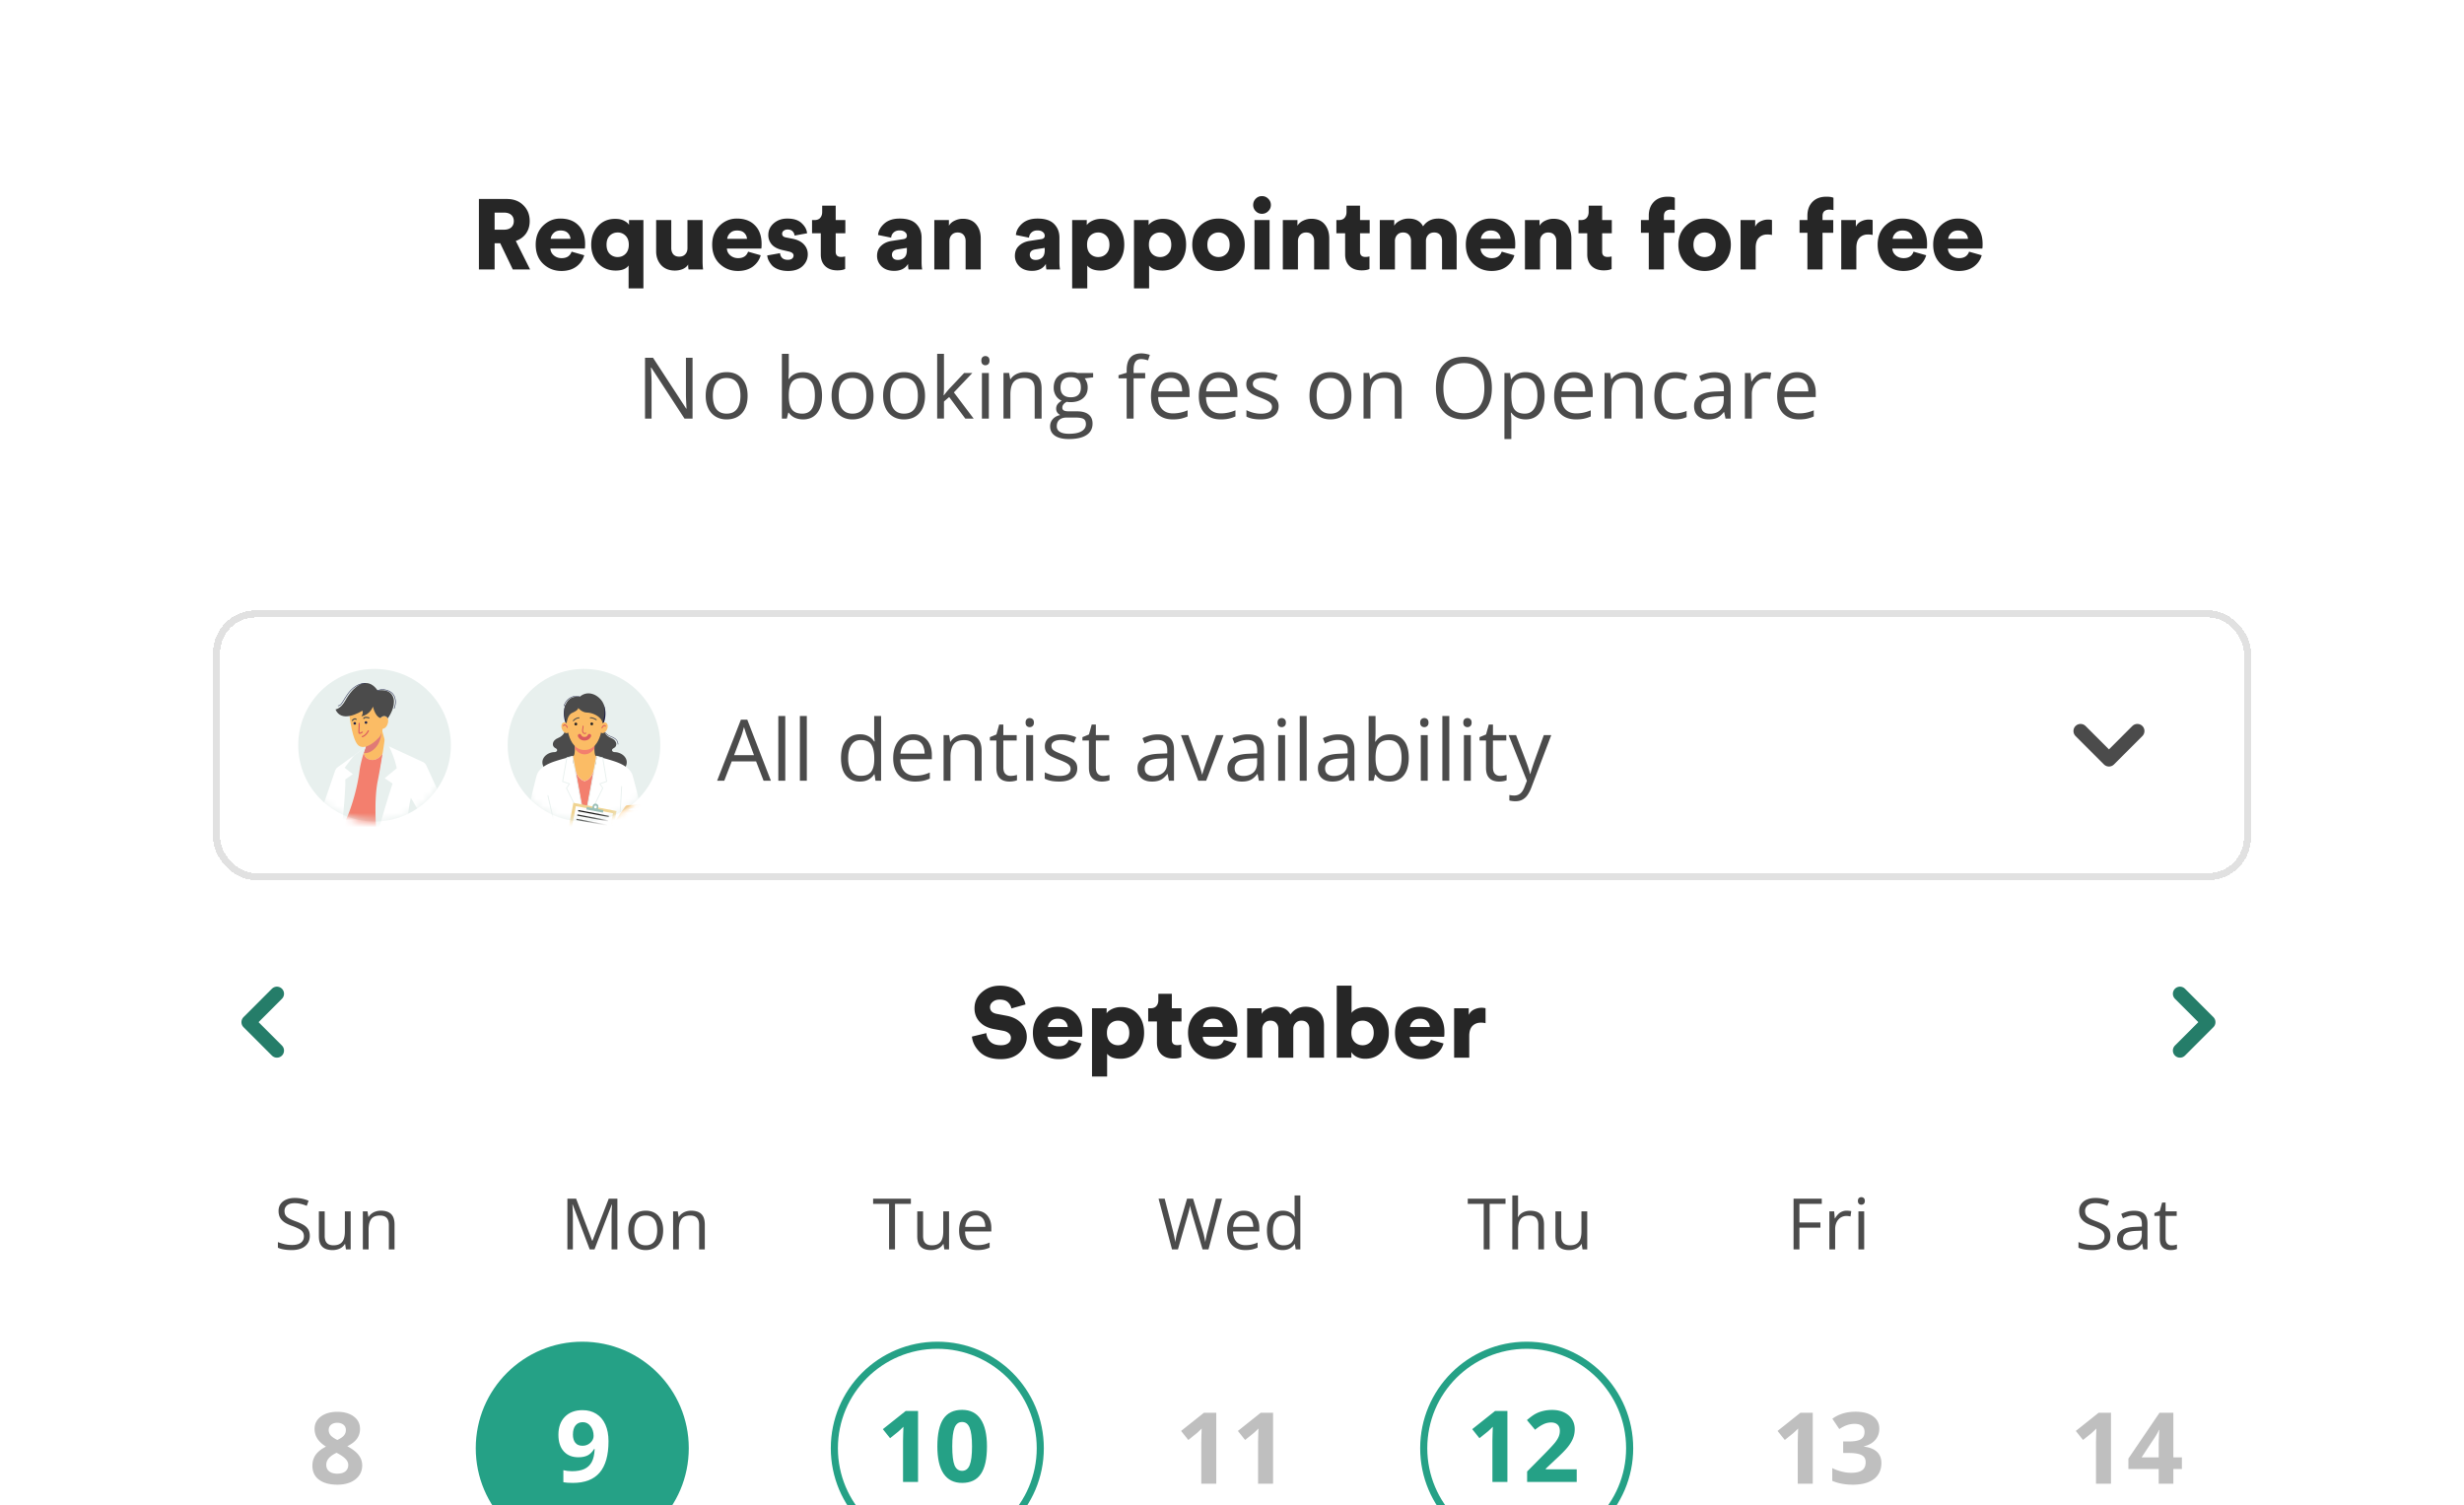 <svg xmlns="http://www.w3.org/2000/svg" width="347" height="212" fill="none"><path fill="#fff" d="M0 8.949a8 8 0 0 1 8-8h331a8 8 0 0 1 8 8v203H0v-203Z"/><g filter="url(#a)"><rect width="287" height="38" x="30" y="81.949" fill="#fff" rx="6" shape-rendering="crispEdges"/><rect width="286" height="37" x="30.5" y="82.449" stroke="#E1E1E1" rx="5.5" shape-rendering="crispEdges"/><circle cx="52.748" cy="100.949" r="10.748" fill="#E8F0EE"/><mask id="b" width="22" height="22" x="42" y="90" maskUnits="userSpaceOnUse" style="mask-type:alpha"><circle cx="52.748" cy="100.949" r="10.748" fill="#E8F0EE"/></mask><g mask="url(#b)"><path fill="#FBBC65" d="m54.525 101.492-.005.017-.144-.177s-.794 1.864-2.086 1.69c-.79-.107-1.004-.603-1.051-.973l-.005-.045a22.2 22.2 0 0 0 .04-.123l.001-.006.203-.584.026-.077.006-.015.002-.005.493-1.424 1.63-1.497.01-.008.003.012.048.175.029.106.8 2.934Z"/><path fill="#E07A76" d="M52.68 101.499c-.556.498-1.052.6-1.441.55l-.005-.045a22.2 22.2 0 0 0 .04-.123l.001-.006.203-.584.026-.077.006-.015.002-.005.493-1.424 1.63-1.497.014.004.052.016s.015.098.024.265c.032.587-.01 2.016-1.044 2.941Z"/><path fill="#FBBC65" d="M49.2 96.613s.404 3.963 1.422 4.467c1.02.505 2.378-.805 2.761-1.232.383-.426.514-1.218.514-1.218s.557-.007.746-.877c.19-.87-.602-1.2-1.063-.633 0 0 .246-2.43-.76-2.677-1.006-.247-3.364.066-3.62 2.17Z"/><path fill="#1C2048" d="M50.14 97.903a.181.181 0 1 1-.357-.064.181.181 0 0 1 .357.064ZM51.72 97.784a.181.181 0 1 1-.357-.063.181.181 0 0 1 .357.063Z"/><path fill="#4B4B4B" d="M54.606 97.17c-.18-.4-.69-.462-1.025-.05 0 0-.686-.088-1.064-1.605 0 0-.374 1.144-1.623 1.365.012-.017.306-.413.142-.801 0 0-.875.577-1.81.752-.77.144-1.579.016-1.98-.924 0 0 .75-.089 1.392-1.261 1.026-1.872 2.963-3.66 4.556-1.399 0 0 1.549-.355 2.113.786.478.968-.122 2.336-.7 3.138Z"/><path fill="#1C2048" d="m55.507 95.8-.007-.002a.034.034 0 0 1-.019-.045c.342-.85.225-1.938-.659-2.37-.914-.446-1.606-.108-1.613-.105a.034.034 0 1 1-.03-.061c.007-.004.73-.357 1.673.104.922.45 1.046 1.578.693 2.458a.034.034 0 0 1-.038.021ZM47.61 95.424a.034.034 0 0 1 .008-.068c.29.017.479-.291.79-.801.15-.246.336-.553.576-.885.66-.915 1.599-1.482 2.448-1.478.02 0 .035.015.035.034a.035.035 0 0 1-.035.034c-.649-.002-1.618.377-2.392 1.45-.238.33-.416.623-.574.88-.324.533-.52.854-.853.835h-.004Z"/><path fill="#F37F6E" d="M51.246 101.63s-.248 1.218 1.044 1.392c1.292.174 2.087-1.69 2.087-1.69l2.212 2.733-1.714 18.091s-4.672.671-7.729-1.143l1.317-10.163 2.212-8.499.572-.721Z"/><path fill="#fff" d="M51.512 101.194v.002c-.033.044-.779 1.09-1.025 1.725-.253.648-.54 4.391-1.476 7.378-.145.46-.258.874-.349 1.26v.001c-.498 2.119-.316 3.422-.803 7.197a26.327 26.327 0 0 0-.043 6.477 1.092 1.092 0 0 1-1.084 1.225h-.325a1.092 1.092 0 0 1-1.084-1.225c.482-3.865 1.625-6.89 2.137-8.1a1.091 1.091 0 0 0-.136-1.087l-2.459-3.232a1.093 1.093 0 0 1-.163-1.016l2.485-7.239a1.09 1.09 0 0 1 .394-.531l2.263-1.632 1.668-1.203ZM57.684 114.978c-.695-3.534.18-6.623.18-6.623l3.24 5.471-3.42 1.152Zm1.477 3.383c4.318-1.979 5.686-2.987 4.894-5.327-.689-2.035-3.338-7.773-4.016-9.232a1.023 1.023 0 0 0-.5-.499l-5.274-2.434c-1.187 4.175-1.367 12.237-1.043 18.068.323 5.831 1.655 7.666 1.655 7.666h5.435c-.964-1.678-2.353-8.494-2.375-8.6.54 1.041 1.224.358 1.224.358Z"/><path fill="#E8F0EE" d="M51.512 101.194v.002c-.022.054-.687 1.805-.904 3.52-.221 1.741-.937 4.738-1.945 6.843v.001a10.038 10.038 0 0 0-.593 1.5c.233-2.006.61-5.584.554-7.286l1.067-.75-1.155-.904 1.308-1.723 1.668-1.203ZM54.178 100.086s1.125 1.521 1.698 4.101l-1.697 1.41 1.102.75s-1.736 5.312-2.202 7.737c0 0-.52-4.947.108-8.068.627-3.121.992-5.93.992-5.93Z"/><path fill="#FBBC65" d="m43.55 112.89-.09-.308a.385.385 0 0 1 .28-.481l2.013-.474a.253.253 0 0 1 .158.478l-1.536.663 2.34-.55a.303.303 0 0 1 .154.585l-2.21.641 2.023-.388a.27.27 0 0 1 .126.525l-1.923.556 1.728-.277a.198.198 0 0 1 .105.38l-2.02.808a.38.38 0 0 1-.488-.197l-.088-.196a.25.25 0 0 1 .032-.258l-.186-.036a.281.281 0 0 1-.219-.211l-.049-.206a.28.28 0 0 1 .04-.222l-.055-.027a.26.26 0 0 1-.14-.179l-.08-.375a.259.259 0 0 1 .085-.251Z"/><path fill="#DB5C5E" d="M50.497 97.875c.002.057.004.118.004.18 0 .326-.033.698-.033.945 0 .059.002.11.007.155a.3.3 0 0 0 .033.12.148.148 0 0 0 .068.06.19.19 0 0 0 .078.014c.05 0 .095-.013.142-.03.136-.05.27-.142.273-.144a.082.082 0 1 0-.092-.136l-.002.002a1.56 1.56 0 0 1-.139.081.862.862 0 0 1-.103.046.256.256 0 0 1-.08.018l-.009-.001h-.002l-.003.01.006-.009-.003-.002-.003.01.006-.008-.01.012.014-.008-.004-.004-.01.012.014-.008a.227.227 0 0 1-.012-.06 1.297 1.297 0 0 1-.005-.13c0-.234.032-.61.032-.944 0-.065 0-.128-.004-.19a.082.082 0 0 0-.163.009ZM51.043 99.813c.283-.07.503-.285.657-.476.153-.192.24-.366.24-.369a.082.082 0 1 0-.146-.073v.002a2.18 2.18 0 0 1-.236.354c-.14.174-.337.35-.555.403a.082.082 0 0 0 .04.16Z"/><path fill="#4B4B4B" d="M51.308 97.207a.149.149 0 0 1 .083-.073.416.416 0 0 1 .152-.025 1.111 1.111 0 0 1 .335.057l.023.007.006.002h.002a.082.082 0 1 0 .055-.153c-.005-.002-.21-.076-.42-.076a.571.571 0 0 0-.214.036.313.313 0 0 0-.17.153.082.082 0 0 0 .148.072ZM50.194 97.236a.328.328 0 0 0-.21-.079.384.384 0 0 0-.172.045.783.783 0 0 0-.249.216.082.082 0 0 0 .133.096.713.713 0 0 1 .1-.104.464.464 0 0 1 .093-.064.22.22 0 0 1 .096-.025c.034 0 .066.01.106.042a.082.082 0 1 0 .103-.127Z"/></g><circle cx="82.243" cy="100.949" r="10.748" fill="#E8F0EE"/><mask id="c" width="22" height="22" x="71" y="90" maskUnits="userSpaceOnUse" style="mask-type:alpha"><circle cx="82.243" cy="100.949" r="10.748" fill="#E8F0EE"/></mask><g mask="url(#c)"><mask id="d" width="23" height="22" x="71" y="91" maskUnits="userSpaceOnUse" style="mask-type:alpha"><circle cx="82.325" cy="101.949" r="10.748" fill="#E8F0EE"/></mask><g mask="url(#d)"><path fill="#1C1D44" d="m79.408 95.451-.01-.001a.03.03 0 0 1-.018-.037c.009-.028.224-.667.664-1.001.441-.336.849-.402 1.116-.397.289.004.47.087.478.09a.03.03 0 0 1 .014.04.03.03 0 0 1-.038.014c-.008-.003-.718-.32-1.535.3-.425.323-.641.966-.643.972a.03.03 0 0 1-.028.02ZM87.032 100.842a.03.03 0 0 1-.029-.029c-.024-.576-.39-.827-1.056-1.09a1.925 1.925 0 0 1-.823-.628.03.03 0 0 1 .007-.04.03.03 0 0 1 .041.007c.003.004.285.405.797.607.56.22 1.064.473 1.093 1.142a.03.03 0 0 1-.028.031h-.002Z"/><path fill="#4B4B4B" d="M88.003 104.173c-1.112 1.732-5.678-1.504-5.678-1.504s-4.567 3.236-5.678 1.504c-.82-1.276.424-2.267 1.448-2.252.315.005.598-.346.094-.582-.503-.236-.488-1.055.394-1.401.882-.347 1.04-1.102 1.04-1.102h5.403s.159.755 1.04 1.102c.882.346.898 1.165.394 1.401s-.22.587.095.582c1.023-.015 2.266.976 1.448 2.252Z"/><path fill="#FBBC65" d="M84.028 102.497c-.066.827-.197 1.461-.36 1.945-.353 1.052-.857 1.405-1.18 1.521a1.108 1.108 0 0 1-.155.044 1.15 1.15 0 0 1-.156-.044c-.322-.116-.827-.469-1.18-1.522-.163-.484-.294-1.117-.36-1.944a.572.572 0 0 0 .14-.055c.113-.081.157-.424.172-.776a10.224 10.224 0 0 0-.007-.854h2.782s-.016.277-.013.605c0 .081.002.166.006.25.014.351.06.694.174.775a.56.56 0 0 0 .137.055Z"/><path fill="#1C1D44" d="M79.656 95.213c-.379.855-.27 1.89-.032 2.542.237.651-.128 1.398-.128 1.398h1.22l-1.06-3.94ZM85.02 95.213c.379.855.27 1.89.033 2.542-.238.651.128 1.398.128 1.398h-1.22l1.06-3.94Z"/><path fill="#FBBC65" d="M79.798 97.822s-.538-.309-.711.242c-.173.551.41 1.445.922 1.116.51-.329-.211-1.358-.211-1.358ZM84.843 97.822s.537-.309.71.242c.174.551-.41 1.445-.921 1.116-.511-.329.21-1.358.21-1.358Z"/><path fill="#F37F6E" d="M83.71 101.416c-.216.309-.657.818-1.377.818s-1.16-.509-1.377-.818c.002-.327-.014-.604-.014-.604h2.783s-.017.277-.014.604Z"/><path fill="#FBBC65" d="M84.871 97.387s0 4.234-2.546 4.234c-2.547 0-2.547-4.234-2.547-4.234l.559-2.476h3.976l.558 2.476Z"/><path fill="#4B4B4B" d="M83.151 97.157a.439.439 0 0 1 .061-.004c.143 0 .325.063.467.129a2.484 2.484 0 0 1 .227.12l.013.008.005.002a.07.07 0 1 0 .075-.118c-.002-.001-.11-.07-.261-.14-.152-.07-.345-.14-.526-.141a.57.57 0 0 0-.08.005.07.07 0 1 0 .02.14ZM81.54 97.018c-.261.01-.472.12-.618.226-.146.105-.227.207-.23.21a.07.07 0 0 0 .11.088c.007-.008.084-.101.215-.193a.997.997 0 0 1 .528-.19.07.07 0 0 0-.005-.141Z"/><path fill="#DB5C5E" d="M82.042 98.266c0 .103-.016.206-.034.309-.017.102-.035.205-.035.308 0 .103.02.209.08.307.04.065.087.111.138.14.05.029.103.04.15.04.115-.002.195-.058.2-.061a.07.07 0 0 0-.078-.117l.01.015-.01-.015.01.015-.01-.015a.255.255 0 0 1-.122.037.162.162 0 0 1-.081-.021.249.249 0 0 1-.088-.091.429.429 0 0 1-.059-.234c0-.086.016-.182.034-.285.017-.104.035-.215.035-.332a.07.07 0 0 0-.14 0Z"/><path stroke="#DB5C5E" stroke-linecap="round" stroke-width=".5" d="M81.621 99.604s.146.436.69.436c.546 0 .691-.436.691-.436"/><path fill="#DB5C5E" d="M84.838 98.526a.795.795 0 0 1 .17-.23c.047-.04.08-.047.104-.047.028 0 .052.012.07.028.01.007.018.015.023.02l.005.007v.001l.02-.013-.02.013.02-.013-.02.013a.07.07 0 0 0 .117-.078c-.002-.004-.02-.03-.055-.06a.253.253 0 0 0-.16-.059.303.303 0 0 0-.195.08.928.928 0 0 0-.203.272.07.07 0 0 0 .124.067ZM79.96 98.42a.873.873 0 0 0-.204-.308.346.346 0 0 0-.23-.1.248.248 0 0 0-.243.193.07.07 0 1 0 .137.032.107.107 0 0 1 .106-.084c.035 0 .082.015.136.063a.74.74 0 0 1 .17.26.07.07 0 0 0 .128-.055Z"/><path fill="#4B4B4B" d="M79.798 97.822s.125-1.125.738-1.406c.612-.281.877-.463.893-.712 0 0 .53.646 1.241.646.712 0 2.036.528 2.185 1.472 0 0 .53-1.55.166-2.61-.365-1.058-2.023-2.261-3.395-1.08 0 0-1.45-.317-2 1.158-.464 1.242.172 2.532.172 2.532Z"/><path fill="#272525" d="M81.288 97.953a.197.197 0 1 1-.393 0 .197.197 0 0 1 .393 0ZM83.141 97.944a.197.197 0 1 0 .394 0 .197.197 0 0 0-.394 0Z"/><path fill="#fff" d="M90.627 114.405v.005c-.036 1.89-.408 2.506-1.15 2.663a2.51 2.51 0 0 1-.516.045l.089.572.745 4.809h-7.226v-8.566h-.613v8.566h-7.084l.716-4.621.118-.76c-.257 0-.482-.023-.678-.089-.635-.213-.956-.873-.989-2.624a18.18 18.18 0 0 1 0-.584c.037-2.804 1.062-6.761 1.51-8.515.23-.906 1.118-1.592 2.527-2.068.64-.217 1.266-.39 1.754-.521l.084-.022.088-.023.084-.023.047-.012.1-.027.084-.023a2.93 2.93 0 0 0 .094-.025l.035-.01.018-.005.04-.011.023-.006.043-.013.02-.006.016-.005a.685.685 0 0 1 .032-.009c.21 2.623 1.07 3.296 1.54 3.466a.89.89 0 0 0 .155.043.892.892 0 0 0 .156-.043c.47-.17 1.33-.843 1.54-3.466l.018.005a3.259 3.259 0 0 0 .152.044l.03.009a.279.279 0 0 1 .027.007l.085.023.2.053.122.033.078.021.145.038c.481.13 1.086.298 1.705.508 1.409.476 2.296 1.162 2.527 2.068.236.927.663 2.258.948 4.003a60.78 60.78 0 0 1 .198 1.303 108.163 108.163 0 0 1 .105.754c.136 1.011.254 2.02.26 2.455.002.207.002.402-.002.584Z"/><path fill="#E8F0EE" d="m77.103 108.067 1.002 4.376a.062.062 0 0 0 .075.047.062.062 0 0 0 .047-.075l-1.002-4.376a.063.063 0 0 0-.123.028ZM87.482 106.76l-.269 4.902a.063.063 0 0 0 .06.066.062.062 0 0 0 .066-.059l.269-4.902a.063.063 0 0 0-.06-.066.063.063 0 0 0-.066.059Z"/><path fill="#F37F6E" d="m83.669 104.442-1.336 7.223-1.336-7.224c.353 1.053.858 1.406 1.18 1.522.06.021.111.035.156.044.044-.009.097-.023.156-.044.322-.116.826-.469 1.18-1.521Z"/><path fill="#E8F0EE" d="m84.475 106.379-.052.035.393.579-2.469 5.026-.014.029-.014-.028v-.001l-2.468-5.026.393-.579a.062.062 0 0 0 .007-.055.064.064 0 0 0-.04-.04l-.905-.306.586-3.285-.061-.011.016.06.084-.022-.017-.06.016.06.088-.023.085-.022-.017-.061.015.061.048-.013-.017-.061.015.061c.037-.008.07-.018.102-.026l.083-.022v-.001l.04-.01-.018-.061.016.061a.865.865 0 0 0 .094-.026l-.017-.06.015.061.017-.005.004-.001.037-.01.088-.025v-.001l.017-.005-.02-.06.017.061.034-.01-.019-.06-.061.011.36 1.945 1.335 7.224c.006.03.031.051.062.051.03 0 .056-.021.062-.051l1.336-7.223.36-1.946-.063-.011-.015.061.017.005.017-.061-.019.06.11.033.019-.06-.02.06.046.012.029.008.028.008.63.168.016-.061-.062.011.537 3.272-.906.306a.064.064 0 0 0-.04.04.061.061 0 0 0 .008.055l.052-.035.02.06.957-.324a.063.063 0 0 0 .042-.07l-.546-3.325a.062.062 0 0 0-.046-.05l-.63-.169-.027-.007a.656.656 0 0 0-.029-.008l-.04-.011-.001-.001-.109-.032h-.002a.312.312 0 0 0-.02-.006.066.066 0 0 0-.05.008.062.062 0 0 0-.028.041l-.359 1.946-1.274 6.889-1.274-6.89-.36-1.945a.063.063 0 0 0-.08-.048.359.359 0 0 0-.03.009h-.002l-.016.005.019.06-.019-.06-.084.025.017.06-.016-.061-.043.012.019.06-.016-.061-.017.005h-.002l-.035.01-.056.015-.001.001-.037.01-.083.022-.1.026-.001.001-.046.012-.002.001-.082.022a5.064 5.064 0 0 0-.088.023l-.084.022a.064.064 0 0 0-.045.05l-.596 3.338a.063.063 0 0 0 .042.071l.878.297-.367.54a.063.063 0 0 0-.004.063l2.484 5.06.07.144c.011.021.033.035.057.035a.064.064 0 0 0 .056-.035l.071-.144 2.485-5.06a.063.063 0 0 0-.005-.063l-.413-.608-.052.035Z"/><path fill="#F0D492" d="m85.21 118.694-6.078-1.159 1.615-8.475 6.08 1.159-1.616 8.475Z"/><path fill="#fff" d="m84.938 117.818-5.23-.997 1.39-7.29 5.23.997-1.39 7.29Z"/><path fill="#100F0D" d="m81.406 110.244 4.312.822.033-.171-4.313-.822M81.287 110.864l4.313.822.033-.171-4.313-.822M81.17 111.484l4.312.822.033-.171-4.313-.823"/><path fill="#9ABFB6" d="m84.98 110.086-.068.357-2.343-.447.068-.356.775.147.054-.283a.404.404 0 1 1 .794.151l-.055.284.776.147Z"/><path fill="#fff" d="M84.044 109.689a.2.2 0 0 1-.232.158.2.2 0 0 1 .075-.391.2.2 0 0 1 .157.233Z"/><path fill="#E7E7E6" d="m86.03 114.397.372-1.95.816-.879-.005.094a.062.062 0 0 0 .06.066h.003c.033 0 .061-.026.063-.059l.013-.245.463-.498.554-1.258 1.722-.2.049.309c-.288.061-.755.086-.95.134-.279.07-.57.16-.57.16l1.616.351.028.19c-.084.023-.205.04-.382.04-.081 0-.175-.004-.282-.012l.723.393.046.333a1.338 1.338 0 0 1-.12.005c-.146 0-.36-.021-.658-.095 0 0 .563.208.54.38-.015.108-.172.148-.368.148-.115 0-.243-.014-.363-.036a4.541 4.541 0 0 0-.715-.05l-.08.001s-.205 1.316-.79 1.533c-.586.216-1.15.452-1.634.756l.085.317-.236.072Z"/><path fill="#C4D0DA" d="M87.276 111.728h-.003a.063.063 0 0 1-.06-.066l.005-.094.134-.144-.013.245a.063.063 0 0 1-.063.059Z"/><path fill="#FBBC65" d="M85.097 112.613c.356-.063.992-.05 1.157-.33.165-.279 1.69-2.668 1.918-2.821.229-.152 2.275-.114 2.275-.114s.05.241-.305.33c-.356.089-1.474.039-1.69.42 0 0 1.41.076 1.652.076.241 0 .52.013.52.013s.077.368-.508.368c-.584 0-1.588.013-1.588.013s.241.076.56.063c.317-.012 1.41.174 1.448.348.038.173-.064.3-.56.211-.495-.089-1.372-.101-1.372-.101s1.296.216 1.5.483c.203.266-.509.063-.775.038-.267-.026-.852-.051-.852-.051s-.152.241-.267.622c-.114.382-.38.893-1.003 1.03-.407.089-.864.508-1.728.749-.864.242-.382-1.347-.382-1.347ZM78.722 113.526s-.174-1.536-1.094-1.835c-.92-.3-2.587-.491-2.587-.491s-.138.356.191.464c.33.109 2.066.578 2.066.578l-2.656-.104s-.07.451.382.486c.451.034 2.048.173 2.048.173l-2.239.174s.017.312.503.347c.487.035 1.806 0 1.806 0l-1.667.313s-.173.277.209.277 2.065.07 3.038-.382Z"/><path fill="#F9AB91" d="M82.33 102.21v.001l-.015-.001h.015ZM82.318 102.614v.001h-.007l.007-.001Z"/><path fill="#F9AB91" d="M82.318 102.615h-.007v-.001l.007.001Z"/></g></g><path fill="#4B4B4B" d="m107.535 105.949-1.055-2.719h-3.433l-1.049 2.719h-1.008l3.352-8.602h.896l3.328 8.602h-1.031Zm-1.353-3.604-1.002-2.7-.118-.346a74.075 74.075 0 0 0-.292-.915c-.04.16-.082.32-.129.481a12.715 12.715 0 0 1-.241.78l-1.019 2.7h2.801ZM110.588 105.949h-.979v-9.117h.979v9.117ZM113.623 105.949h-.978v-9.117h.978v9.117ZM121.082 106.066c-.812 0-1.457-.277-1.934-.832-.472-.555-.709-1.379-.709-2.473 0-1.105.243-1.939.727-2.501.484-.567 1.129-.85 1.934-.85.339 0 .636.045.89.135.254.09.473.21.656.363.184.148.338.318.463.51h.071a8.655 8.655 0 0 1-.047-.498 7.1 7.1 0 0 1-.024-.516v-2.572h.973v9.117h-.785l-.147-.914h-.041a2.221 2.221 0 0 1-1.125.896c-.254.09-.554.135-.902.135Zm.152-.808c.688 0 1.174-.196 1.459-.586.286-.391.428-.971.428-1.741v-.175c0-.817-.137-1.444-.41-1.881-.27-.438-.762-.656-1.477-.656-.597 0-1.045.23-1.341.691-.297.457-.446 1.082-.446 1.875 0 .789.147 1.398.44 1.828.297.43.746.645 1.347.645ZM128.617 99.41c.547 0 1.016.121 1.406.363.391.242.69.582.897 1.02.207.433.31.941.31 1.523v.604h-4.435c.012.754.199 1.328.562 1.722.364.395.875.592 1.536.592.406 0 .765-.037 1.078-.111.312-.074.636-.184.972-.328v.855a4.74 4.74 0 0 1-.966.317 5.585 5.585 0 0 1-1.125.099c-.618 0-1.157-.125-1.618-.375a2.624 2.624 0 0 1-1.066-1.113c-.254-.488-.381-1.086-.381-1.793 0-.691.115-1.289.346-1.793.234-.508.562-.898.984-1.172.426-.273.926-.41 1.5-.41Zm-.012.797c-.519 0-.933.17-1.242.51-.308.339-.492.814-.551 1.423h3.399a2.75 2.75 0 0 0-.182-1.007 1.415 1.415 0 0 0-.521-.68c-.235-.164-.535-.246-.903-.246ZM135.924 99.41c.762 0 1.338.187 1.728.562.391.372.586.969.586 1.793v4.184h-.961v-4.119c0-.535-.123-.936-.369-1.201-.242-.266-.615-.399-1.119-.399-.711 0-1.211.201-1.5.604-.289.402-.434.986-.434 1.752v3.363h-.972v-6.422h.785l.146.926h.053c.137-.227.311-.416.522-.569a2.27 2.27 0 0 1 .709-.351 2.74 2.74 0 0 1 .826-.123ZM142.316 105.269a2.99 2.99 0 0 0 .903-.14v.756c-.114.05-.272.093-.475.128a3.282 3.282 0 0 1-.586.053c-.34 0-.648-.058-.926-.176a1.435 1.435 0 0 1-.668-.609c-.164-.285-.246-.68-.246-1.184v-3.808h-.914v-.475l.92-.38.387-1.395h.586v1.488h1.881v.762h-1.881v3.779c0 .402.092.703.275.902.188.2.436.299.744.299ZM145.492 99.527v6.422h-.972v-6.422h.972Zm-.474-2.402c.16 0 .296.052.41.158.117.102.176.262.176.48 0 .215-.059.375-.176.48a.581.581 0 0 1-.41.16.595.595 0 0 1-.422-.16c-.11-.105-.164-.265-.164-.48 0-.218.054-.379.164-.48a.595.595 0 0 1 .422-.158ZM151.709 104.191c0 .41-.104.756-.311 1.037-.203.278-.496.487-.878.627-.379.141-.832.211-1.36.211-.449 0-.838-.035-1.166-.105a3.397 3.397 0 0 1-.861-.299v-.897c.262.129.574.246.937.352.364.105.735.158 1.114.158.554 0 .957-.09 1.207-.269a.856.856 0 0 0 .375-.733.739.739 0 0 0-.153-.463c-.097-.136-.263-.267-.498-.392a7.296 7.296 0 0 0-.972-.422 11.2 11.2 0 0 1-1.067-.463 1.99 1.99 0 0 1-.691-.568c-.16-.223-.24-.512-.24-.868 0-.543.218-.959.656-1.248.441-.293 1.019-.44 1.734-.44.387 0 .748.04 1.084.118.34.074.656.176.949.305l-.328.779a6.04 6.04 0 0 0-.849-.287 3.655 3.655 0 0 0-.92-.117c-.45 0-.795.074-1.037.222-.239.149-.358.352-.358.61 0 .199.055.363.164.492.114.129.293.25.539.363.246.114.571.246.973.399.402.148.75.302 1.043.463.293.156.517.347.674.574.16.222.24.51.24.861ZM155.348 105.269a2.987 2.987 0 0 0 .902-.14v.756c-.113.05-.271.093-.475.128a3.282 3.282 0 0 1-.586.053 2.34 2.34 0 0 1-.925-.176 1.43 1.43 0 0 1-.668-.609c-.164-.285-.246-.68-.246-1.184v-3.808h-.914v-.475l.919-.38.387-1.395h.586v1.488h1.881v.762h-1.881v3.779c0 .402.092.703.276.902.187.2.435.299.744.299ZM163.07 99.422c.766 0 1.334.172 1.705.515.371.344.557.893.557 1.647v4.365h-.709l-.187-.949h-.047c-.18.234-.368.431-.563.592a2.09 2.09 0 0 1-.68.357 3.224 3.224 0 0 1-.937.117c-.391 0-.738-.068-1.043-.205a1.628 1.628 0 0 1-.715-.621c-.172-.277-.258-.629-.258-1.055 0-.64.254-1.133.762-1.476.508-.344 1.281-.532 2.32-.563l1.108-.047v-.392c0-.555-.119-.944-.358-1.166-.238-.223-.574-.334-1.007-.334-.336 0-.657.049-.961.146a6.623 6.623 0 0 0-.868.346l-.298-.738c.289-.149.621-.276.996-.381a4.35 4.35 0 0 1 1.183-.158Zm1.301 3.363-.978.041c-.801.031-1.366.162-1.694.393-.328.23-.492.556-.492.978 0 .367.111.639.334.814.223.176.518.264.885.264.57 0 1.037-.158 1.4-.474.363-.317.545-.791.545-1.424v-.592ZM168.748 105.949l-2.437-6.422h1.043l1.412 3.885c.097.265.197.558.298.879.102.32.172.578.211.773h.041c.047-.195.125-.453.235-.773.109-.324.209-.617.299-.879l1.412-3.885h1.043l-2.444 6.422h-1.113ZM175.738 99.422c.766 0 1.334.172 1.705.515.371.344.557.893.557 1.647v4.365h-.709l-.187-.949h-.047c-.18.234-.368.431-.563.592a2.09 2.09 0 0 1-.68.357 3.224 3.224 0 0 1-.937.117c-.391 0-.738-.068-1.043-.205a1.628 1.628 0 0 1-.715-.621c-.172-.277-.258-.629-.258-1.055 0-.64.254-1.133.762-1.476.508-.344 1.281-.532 2.32-.563l1.108-.047v-.392c0-.555-.119-.944-.358-1.166-.238-.223-.574-.334-1.007-.334-.336 0-.657.049-.961.146a6.623 6.623 0 0 0-.868.346l-.298-.738c.289-.149.621-.276.996-.381a4.35 4.35 0 0 1 1.183-.158Zm1.301 3.363-.978.041c-.801.031-1.366.162-1.694.393-.328.23-.492.556-.492.978 0 .367.111.639.334.814.223.176.518.264.885.264.57 0 1.037-.158 1.4-.474.363-.317.545-.791.545-1.424v-.592ZM180.977 99.527v6.422h-.973v-6.422h.973Zm-.475-2.402a.58.58 0 0 1 .41.158c.117.102.176.262.176.48 0 .215-.059.375-.176.48a.58.58 0 0 1-.41.16.595.595 0 0 1-.422-.16c-.109-.105-.164-.265-.164-.48 0-.218.055-.379.164-.48a.595.595 0 0 1 .422-.158ZM184.018 105.949h-.979v-9.117h.979v9.117ZM188.477 99.422c.765 0 1.334.172 1.705.515.371.344.556.893.556 1.647v4.365h-.709l-.187-.949h-.047a3.6 3.6 0 0 1-.563.592 2.086 2.086 0 0 1-.679.357 3.236 3.236 0 0 1-.938.117c-.39 0-.738-.068-1.043-.205a1.628 1.628 0 0 1-.715-.621c-.171-.277-.257-.629-.257-1.055 0-.64.254-1.133.761-1.476.508-.344 1.282-.532 2.321-.563l1.107-.047v-.392c0-.555-.119-.944-.357-1.166-.239-.223-.575-.334-1.008-.334a3.15 3.15 0 0 0-.961.146 6.554 6.554 0 0 0-.867.346l-.299-.738c.289-.149.621-.276.996-.381a4.352 4.352 0 0 1 1.184-.158Zm1.3 3.363-.978.041c-.801.031-1.365.162-1.694.393-.328.23-.492.556-.492.978 0 .367.112.639.334.814.223.176.518.264.885.264.57 0 1.037-.158 1.4-.474.364-.317.545-.791.545-1.424v-.592ZM193.715 96.832v2.28c0 .26-.008.515-.024.76-.011.247-.021.438-.029.575h.053c.176-.289.43-.533.762-.732.332-.2.755-.3 1.271-.3.805 0 1.445.28 1.922.839.48.554.721 1.381.721 2.478 0 .723-.11 1.332-.329 1.828-.218.496-.527.871-.925 1.125-.399.254-.869.381-1.412.381-.508 0-.926-.094-1.254-.281a2.182 2.182 0 0 1-.75-.697h-.076l-.2.861h-.703v-9.117h.973Zm1.875 3.398c-.465 0-.834.092-1.108.276-.273.179-.47.453-.591.82-.118.363-.176.824-.176 1.383v.052c0 .809.135 1.428.404 1.858.27.426.76.639 1.471.639.598 0 1.045-.219 1.342-.657.3-.437.451-1.062.451-1.875 0-.828-.149-1.451-.445-1.869-.293-.418-.743-.627-1.348-.627ZM201.062 99.527v6.422h-.972v-6.422h.972Zm-.474-2.402a.58.58 0 0 1 .41.158c.117.102.176.262.176.48 0 .215-.059.375-.176.48a.58.58 0 0 1-.41.16.595.595 0 0 1-.422-.16c-.109-.105-.164-.265-.164-.48 0-.218.055-.379.164-.48a.595.595 0 0 1 .422-.158ZM204.104 105.949h-.979v-9.117h.979v9.117ZM207.133 99.527v6.422h-.973v-6.422h.973Zm-.475-2.402a.58.58 0 0 1 .41.158c.118.102.176.262.176.48 0 .215-.058.375-.176.48a.58.58 0 0 1-.41.16.597.597 0 0 1-.422-.16c-.109-.105-.164-.265-.164-.48 0-.218.055-.379.164-.48a.597.597 0 0 1 .422-.158ZM211.27 105.269a2.987 2.987 0 0 0 .902-.14v.756c-.113.05-.272.093-.475.128a3.282 3.282 0 0 1-.586.053c-.34 0-.648-.058-.925-.176a1.43 1.43 0 0 1-.668-.609c-.164-.285-.247-.68-.247-1.184v-3.808h-.914v-.475l.92-.38.387-1.395h.586v1.488h1.881v.762h-1.881v3.779c0 .402.092.703.275.902.188.2.436.299.745.299ZM212.459 99.527h1.043l1.418 3.727a24.27 24.27 0 0 1 .416 1.207c.055.183.098.361.129.533h.041a34.083 34.083 0 0 1 .562-1.746l1.342-3.72h1.049l-2.795 7.364a4.877 4.877 0 0 1-.521 1.032 2.062 2.062 0 0 1-.715.673c-.282.161-.621.241-1.02.241-.183 0-.346-.012-.486-.036a2.763 2.763 0 0 1-.363-.07v-.779a3.245 3.245 0 0 0 .697.076c.242 0 .451-.047.627-.141.179-.089.334-.222.463-.398.129-.176.24-.385.334-.627l.351-.902-2.572-6.434Z"/><path stroke="#4B4B4B" stroke-linecap="round" stroke-linejoin="round" stroke-width="2" d="m293 98.949 4 4 4-4"/></g><path fill="#262626" d="m72.218 37.949-1.778-3.696h-.784v3.696h-2.212v-9.926h3.934c.961 0 1.736.294 2.324.882.597.588.896 1.33.896 2.226 0 .672-.173 1.255-.518 1.75-.345.485-.826.835-1.442 1.05l2.016 4.018h-2.436Zm-2.562-5.6h1.302c.448 0 .793-.107 1.036-.322.243-.224.364-.518.364-.882 0-.373-.121-.667-.364-.882-.243-.215-.588-.322-1.036-.322h-1.302v2.408ZM77.555 33.637h2.786a1.238 1.238 0 0 0-.378-.826c-.224-.233-.565-.35-1.022-.35-.41 0-.738.121-.98.364-.243.243-.378.513-.406.812Zm2.94 1.806 1.778.504a2.925 2.925 0 0 1-1.106 1.596c-.56.41-1.26.616-2.1.616-1.008 0-1.867-.336-2.576-1.008-.7-.672-1.05-1.573-1.05-2.702 0-1.083.34-1.965 1.022-2.646.69-.681 1.507-1.022 2.45-1.022 1.082 0 1.932.317 2.548.952.625.625.938 1.498.938 2.618 0 .355-.014.574-.042.658h-4.844c.018.383.182.705.49.966.308.252.672.378 1.092.378.718 0 1.185-.303 1.4-.91ZM90.611 40.609h-2.086v-3.22c-.336.476-.943.714-1.82.714-.999 0-1.825-.34-2.478-1.022-.644-.69-.966-1.568-.966-2.632 0-1.045.313-1.909.938-2.59.625-.69 1.433-1.036 2.422-1.036.541 0 .975.093 1.302.28.336.177.555.369.658.574v-.686h2.03v9.618Zm-4.746-7.42c-.299.299-.448.723-.448 1.274 0 .55.15.98.448 1.288a1.55 1.55 0 0 0 1.12.448c.439 0 .807-.15 1.106-.448.308-.308.462-.737.462-1.288 0-.55-.154-.975-.462-1.274a1.502 1.502 0 0 0-1.106-.448c-.439 0-.812.15-1.12.448ZM96.968 37.949a3.398 3.398 0 0 1-.056-.7c-.168.28-.425.495-.77.644-.345.14-.71.21-1.092.21-.821 0-1.47-.257-1.946-.77-.467-.523-.7-1.171-.7-1.946v-4.396h2.128v3.948c0 .355.093.644.28.868.196.224.476.336.84.336.355 0 .635-.107.84-.322.215-.224.322-.513.322-.868v-3.962h2.128v5.712c0 .457.023.873.07 1.246h-2.044ZM102.41 33.637h2.786a1.232 1.232 0 0 0-.378-.826c-.224-.233-.564-.35-1.022-.35-.41 0-.737.121-.98.364-.242.243-.378.513-.406.812Zm2.94 1.806 1.778.504c-.177.644-.546 1.176-1.106 1.596-.56.41-1.26.616-2.1.616-1.008 0-1.866-.336-2.576-1.008-.7-.672-1.05-1.573-1.05-2.702 0-1.083.341-1.965 1.022-2.646.691-.681 1.508-1.022 2.45-1.022 1.083 0 1.932.317 2.548.952.626.625.938 1.498.938 2.618 0 .355-.014.574-.042.658h-4.844c.019.383.182.705.49.966.308.252.672.378 1.092.378.719 0 1.186-.303 1.4-.91ZM108.046 35.975l1.806-.322c.019.261.117.485.294.672.187.177.453.266.798.266.262 0 .462-.056.602-.168a.556.556 0 0 0 .21-.434c0-.28-.228-.471-.686-.574l-.798-.182c-.709-.15-1.232-.41-1.568-.784a1.991 1.991 0 0 1-.504-1.358c0-.644.252-1.19.756-1.638.514-.448 1.153-.672 1.918-.672.906 0 1.582.22 2.03.658.458.43.71.9.756 1.414l-1.764.322a.963.963 0 0 0-.294-.616c-.158-.159-.392-.238-.7-.238a.864.864 0 0 0-.532.168.52.52 0 0 0-.224.434c0 .28.182.453.546.518l.924.182c.7.14 1.232.406 1.596.798.364.392.546.854.546 1.386 0 .644-.242 1.2-.728 1.666-.485.457-1.166.686-2.044.686-.513 0-.97-.075-1.372-.224-.392-.15-.695-.34-.91-.574a3.406 3.406 0 0 1-.476-.714 2.157 2.157 0 0 1-.182-.672ZM117.69 28.961v2.03h1.358v1.862h-1.358v2.604c0 .485.257.728.77.728.168 0 .355-.023.56-.07v1.764c-.261.13-.63.196-1.106.196-.719 0-1.288-.2-1.708-.602-.411-.401-.616-.947-.616-1.638v-2.982h-1.232v-1.862h.35c.355 0 .621-.103.798-.308.187-.215.28-.49.28-.826v-.896h1.904ZM123.513 36.031c0-.588.191-1.06.574-1.414.383-.364.877-.593 1.484-.686l1.638-.252c.336-.047.504-.205.504-.476a.639.639 0 0 0-.28-.532c-.177-.15-.425-.224-.742-.224-.355 0-.639.103-.854.308a1.055 1.055 0 0 0-.336.714l-1.848-.378c.047-.579.331-1.106.854-1.582.532-.485 1.265-.728 2.198-.728 1.055 0 1.829.252 2.324.756.504.504.756 1.148.756 1.932v3.402c0 .439.028.798.084 1.078h-1.918c-.047-.187-.07-.448-.07-.784-.401.653-1.055.98-1.96.98-.737 0-1.325-.205-1.764-.616-.429-.42-.644-.92-.644-1.498Zm2.926.574c.364 0 .667-.107.91-.322.243-.215.364-.57.364-1.064v-.308l-1.316.21c-.523.084-.784.34-.784.77 0 .196.065.364.196.504.14.14.35.21.63.21ZM133.704 33.959v3.99h-2.128v-6.958h2.058v.798c.177-.308.448-.546.812-.714a2.618 2.618 0 0 1 1.134-.266c.83 0 1.46.261 1.89.784.429.513.644 1.176.644 1.988v4.368h-2.128v-4.004c0-.364-.098-.653-.294-.868-.187-.224-.467-.336-.84-.336-.346 0-.626.117-.84.35-.206.224-.308.513-.308.868ZM142.927 36.031c0-.588.191-1.06.574-1.414.383-.364.877-.593 1.484-.686l1.638-.252c.336-.047.504-.205.504-.476a.639.639 0 0 0-.28-.532c-.177-.15-.425-.224-.742-.224-.355 0-.639.103-.854.308a1.055 1.055 0 0 0-.336.714l-1.848-.378c.047-.579.331-1.106.854-1.582.532-.485 1.265-.728 2.198-.728 1.055 0 1.829.252 2.324.756.504.504.756 1.148.756 1.932v3.402c0 .439.028.798.084 1.078h-1.918c-.047-.187-.07-.448-.07-.784-.401.653-1.055.98-1.96.98-.737 0-1.325-.205-1.764-.616-.429-.42-.644-.92-.644-1.498Zm2.926.574c.364 0 .667-.107.91-.322.243-.215.364-.57.364-1.064v-.308l-1.316.21c-.523.084-.784.34-.784.77 0 .196.065.364.196.504.14.14.35.21.63.21ZM153.118 40.609h-2.128v-9.618h2.058v.714c.158-.243.42-.448.784-.616a2.899 2.899 0 0 1 1.26-.266c.989 0 1.773.34 2.352 1.022.588.672.882 1.54.882 2.604s-.313 1.941-.938 2.632c-.616.681-1.41 1.022-2.38 1.022-.878 0-1.508-.233-1.89-.7v3.206Zm2.66-4.858c.308-.308.462-.737.462-1.288 0-.55-.154-.975-.462-1.274a1.52 1.52 0 0 0-1.12-.448c-.439 0-.812.15-1.12.448-.299.299-.448.723-.448 1.274 0 .55.149.98.448 1.288.308.299.681.448 1.12.448.448 0 .821-.15 1.12-.448ZM161.827 40.609h-2.128v-9.618h2.058v.714c.158-.243.42-.448.784-.616a2.899 2.899 0 0 1 1.26-.266c.989 0 1.773.34 2.352 1.022.588.672.882 1.54.882 2.604s-.313 1.941-.938 2.632c-.616.681-1.41 1.022-2.38 1.022-.878 0-1.508-.233-1.89-.7v3.206Zm2.66-4.858c.308-.308.462-.737.462-1.288 0-.55-.154-.975-.462-1.274a1.52 1.52 0 0 0-1.12-.448c-.439 0-.812.15-1.12.448-.299.299-.448.723-.448 1.274 0 .55.149.98.448 1.288.308.299.681.448 1.12.448.448 0 .821-.15 1.12-.448ZM171.6 36.199c.438 0 .807-.15 1.106-.448.308-.299.462-.728.462-1.288s-.154-.985-.462-1.274a1.504 1.504 0 0 0-1.106-.448c-.43 0-.798.15-1.106.448-.308.299-.462.723-.462 1.274 0 .55.154.98.462 1.288.308.299.676.448 1.106.448Zm0-5.418c1.054 0 1.932.345 2.632 1.036.709.69 1.064 1.573 1.064 2.646s-.355 1.96-1.064 2.66c-.7.69-1.578 1.036-2.632 1.036-1.046 0-1.923-.35-2.632-1.05-.71-.7-1.064-1.582-1.064-2.646 0-1.064.354-1.941 1.064-2.632.709-.7 1.586-1.05 2.632-1.05ZM178.793 37.949h-2.128v-6.958h2.128v6.958Zm-1.946-8.204a1.204 1.204 0 0 1-.364-.882c0-.345.122-.64.364-.882.243-.243.532-.364.868-.364.346 0 .64.121.882.364.252.243.378.537.378.882s-.126.64-.378.882a1.199 1.199 0 0 1-.882.364c-.336 0-.625-.121-.868-.364ZM182.786 33.959v3.99h-2.128v-6.958h2.058v.798c.177-.308.448-.546.812-.714a2.618 2.618 0 0 1 1.134-.266c.83 0 1.46.261 1.89.784.429.513.644 1.176.644 1.988v4.368h-2.128v-4.004c0-.364-.098-.653-.294-.868-.187-.224-.467-.336-.84-.336-.346 0-.626.117-.84.35-.206.224-.308.513-.308.868ZM191.532 28.961v2.03h1.358v1.862h-1.358v2.604c0 .485.256.728.77.728.168 0 .354-.023.56-.07v1.764c-.262.13-.63.196-1.106.196-.719 0-1.288-.2-1.708-.602-.411-.401-.616-.947-.616-1.638v-2.982H188.2v-1.862h.35c.354 0 .62-.103.798-.308.186-.215.28-.49.28-.826v-.896h1.904ZM196.444 37.949h-2.128v-6.958h2.03v.798c.168-.299.443-.541.826-.728.392-.187.784-.28 1.176-.28.998 0 1.684.364 2.058 1.092.504-.728 1.222-1.092 2.156-1.092.728 0 1.339.224 1.834.672.494.439.742 1.101.742 1.988v4.508h-2.058v-4.032c0-.345-.094-.625-.28-.84-.187-.224-.462-.336-.826-.336-.364 0-.649.117-.854.35a1.225 1.225 0 0 0-.308.84v4.018h-2.1v-4.032c0-.345-.098-.625-.294-.84-.187-.224-.462-.336-.826-.336-.355 0-.635.117-.84.35a1.244 1.244 0 0 0-.308.854v4.004ZM208.545 33.637h2.786a1.241 1.241 0 0 0-.378-.826c-.224-.233-.565-.35-1.022-.35-.411 0-.737.121-.98.364s-.378.513-.406.812Zm2.94 1.806 1.778.504c-.177.644-.546 1.176-1.106 1.596-.56.41-1.26.616-2.1.616-1.008 0-1.867-.336-2.576-1.008-.7-.672-1.05-1.573-1.05-2.702 0-1.083.341-1.965 1.022-2.646.691-.681 1.507-1.022 2.45-1.022 1.083 0 1.932.317 2.548.952.625.625.938 1.498.938 2.618 0 .355-.014.574-.042.658h-4.844c.019.383.182.705.49.966.308.252.672.378 1.092.378.719 0 1.185-.303 1.4-.91ZM216.883 33.959v3.99h-2.128v-6.958h2.058v.798a1.75 1.75 0 0 1 .812-.714 2.624 2.624 0 0 1 1.134-.266c.831 0 1.461.261 1.89.784.43.513.644 1.176.644 1.988v4.368h-2.128v-4.004c0-.364-.098-.653-.294-.868-.186-.224-.466-.336-.84-.336-.345 0-.625.117-.84.35-.205.224-.308.513-.308.868ZM225.629 28.961v2.03h1.358v1.862h-1.358v2.604c0 .485.257.728.77.728.168 0 .355-.023.56-.07v1.764c-.261.13-.63.196-1.106.196-.718 0-1.288-.2-1.708-.602-.41-.401-.616-.947-.616-1.638v-2.982h-1.232v-1.862h.35c.355 0 .621-.103.798-.308.187-.215.28-.49.28-.826v-.896h1.904ZM235.834 32.783h-1.512v5.166h-2.128v-5.166h-1.106v-1.792h1.106v-.602c0-.812.234-1.46.7-1.946.476-.495 1.13-.742 1.96-.742.467 0 .803.051 1.008.154v1.736a2.593 2.593 0 0 0-.63-.07c-.242 0-.457.07-.644.21-.177.14-.266.383-.266.728v.532h1.512v1.792ZM240.055 36.199c.438 0 .807-.15 1.106-.448.308-.299.462-.728.462-1.288s-.154-.985-.462-1.274a1.504 1.504 0 0 0-1.106-.448c-.43 0-.798.15-1.106.448-.308.299-.462.723-.462 1.274 0 .55.154.98.462 1.288.308.299.676.448 1.106.448Zm0-5.418c1.054 0 1.932.345 2.632 1.036.709.69 1.064 1.573 1.064 2.646s-.355 1.96-1.064 2.66c-.7.69-1.578 1.036-2.632 1.036-1.046 0-1.923-.35-2.632-1.05-.71-.7-1.064-1.582-1.064-2.646 0-1.064.354-1.941 1.064-2.632.709-.7 1.586-1.05 2.632-1.05ZM249.544 30.991v2.1a2.913 2.913 0 0 0-.672-.07c-.476 0-.867.154-1.175.462-.299.308-.448.784-.448 1.428v3.038h-2.129v-6.958h2.058v.938c.168-.355.425-.611.771-.77.345-.159.69-.238 1.035-.238.215 0 .402.023.56.07ZM258.174 32.783h-1.512v5.166h-2.128v-5.166h-1.106v-1.792h1.106v-.602c0-.812.234-1.46.7-1.946.476-.495 1.13-.742 1.96-.742.467 0 .803.051 1.008.154v1.736a2.593 2.593 0 0 0-.63-.07c-.242 0-.457.07-.644.21-.177.14-.266.383-.266.728v.532h1.512v1.792ZM263.722 30.991v2.1a2.913 2.913 0 0 0-.672-.07c-.476 0-.868.154-1.176.462-.298.308-.448.784-.448 1.428v3.038h-2.128v-6.958h2.058v.938c.168-.355.425-.611.77-.77a2.466 2.466 0 0 1 1.036-.238c.215 0 .402.023.56.07ZM266.541 33.637h2.786a1.241 1.241 0 0 0-.378-.826c-.224-.233-.565-.35-1.022-.35-.411 0-.737.121-.98.364s-.378.513-.406.812Zm2.94 1.806 1.778.504c-.177.644-.546 1.176-1.106 1.596-.56.41-1.26.616-2.1.616-1.008 0-1.867-.336-2.576-1.008-.7-.672-1.05-1.573-1.05-2.702 0-1.083.341-1.965 1.022-2.646.691-.681 1.507-1.022 2.45-1.022 1.083 0 1.932.317 2.548.952.625.625.938 1.498.938 2.618 0 .355-.014.574-.042.658h-4.844c.019.383.182.705.49.966.308.252.672.378 1.092.378.719 0 1.185-.303 1.4-.91ZM274.361 33.637h2.786a1.232 1.232 0 0 0-.378-.826c-.224-.233-.564-.35-1.022-.35-.41 0-.737.121-.98.364-.242.243-.378.513-.406.812Zm2.94 1.806 1.778.504c-.177.644-.546 1.176-1.106 1.596-.56.41-1.26.616-2.1.616-1.008 0-1.866-.336-2.576-1.008-.7-.672-1.05-1.573-1.05-2.702 0-1.083.341-1.965 1.022-2.646.691-.681 1.508-1.022 2.45-1.022 1.083 0 1.932.317 2.548.952.626.625.938 1.498.938 2.618 0 .355-.014.574-.042.658h-4.844c.019.383.182.705.49.966.308.252.672.378 1.092.378.719 0 1.186-.303 1.4-.91Z"/><path fill="#4B4B4B" d="M97.531 58.949h-1.137l-4.681-7.19h-.047c.063.844.094 1.618.094 2.32v4.87h-.92v-8.566h1.125l4.67 7.16h.047a64.906 64.906 0 0 1-.053-1.014 17.775 17.775 0 0 1-.03-1.23v-4.916h.932v8.566ZM105.283 55.732c0 1.047-.263 1.865-.791 2.455-.527.586-1.256.88-2.185.88-.575 0-1.084-.136-1.53-.405a2.67 2.67 0 0 1-1.03-1.16c-.243-.504-.364-1.094-.364-1.77 0-1.047.261-1.861.785-2.443.523-.586 1.25-.88 2.18-.88.898 0 1.611.3 2.138.897.532.598.797 1.407.797 2.426Zm-4.892 0c0 .82.164 1.446.492 1.875.328.43.81.645 1.447.645s1.119-.213 1.447-.639c.332-.43.498-1.057.498-1.88 0-.817-.166-1.436-.498-1.858-.328-.426-.814-.639-1.459-.639-.636 0-1.117.21-1.441.627-.324.418-.486 1.041-.486 1.87ZM113.1 52.422c.843 0 1.498.289 1.962.867.469.574.704 1.389.704 2.443 0 1.055-.237 1.875-.709 2.461-.469.582-1.121.873-1.957.873-.418 0-.801-.076-1.149-.228a2.177 2.177 0 0 1-.867-.715h-.07l-.205.826h-.698v-9.117h.973v2.215c0 .496-.016.941-.047 1.336h.047c.453-.641 1.125-.961 2.016-.961Zm-.141.814c-.664 0-1.143.192-1.436.574-.293.38-.439 1.02-.439 1.922 0 .903.15 1.549.451 1.94.301.386.783.58 1.447.58.598 0 1.043-.217 1.336-.65.293-.438.44-1.065.44-1.881 0-.836-.147-1.46-.44-1.87-.293-.41-.746-.615-1.359-.615ZM123.014 55.732c0 1.047-.264 1.865-.791 2.455-.528.586-1.256.88-2.186.88-.574 0-1.084-.136-1.529-.405a2.663 2.663 0 0 1-1.031-1.16c-.243-.504-.364-1.094-.364-1.77 0-1.047.262-1.861.785-2.443.524-.586 1.25-.88 2.18-.88.899 0 1.611.3 2.139.897.531.598.797 1.407.797 2.426Zm-4.893 0c0 .82.164 1.446.492 1.875.328.43.811.645 1.448.645.636 0 1.119-.213 1.447-.639.332-.43.498-1.057.498-1.88 0-.817-.166-1.436-.498-1.858-.328-.426-.815-.639-1.459-.639-.637 0-1.117.21-1.442.627-.324.418-.486 1.041-.486 1.87ZM130.268 55.732c0 1.047-.264 1.865-.791 2.455-.528.586-1.256.88-2.186.88-.574 0-1.084-.136-1.529-.405a2.671 2.671 0 0 1-1.032-1.16c-.242-.504-.363-1.094-.363-1.77 0-1.047.262-1.861.785-2.443.524-.586 1.25-.88 2.18-.88.898 0 1.611.3 2.139.897.531.598.797 1.407.797 2.426Zm-4.893 0c0 .82.164 1.446.492 1.875.328.43.811.645 1.447.645.637 0 1.12-.213 1.448-.639.332-.43.498-1.057.498-1.88 0-.817-.166-1.436-.498-1.858-.328-.426-.815-.639-1.459-.639-.637 0-1.117.21-1.442.627-.324.418-.486 1.041-.486 1.87ZM132.939 55.662c.168-.238.424-.55.768-.938l2.074-2.197h1.155l-2.602 2.736 2.783 3.686h-1.178l-2.267-3.035-.733.633v2.402h-.96v-9.117h.96v4.834c0 .215-.015.547-.046.996h.046ZM139.256 58.949h-.973v-6.422h.973v6.422Zm-1.055-8.162c0-.223.055-.385.164-.486a.568.568 0 0 1 .41-.159c.157 0 .291.053.405.158.113.106.17.268.17.487 0 .219-.057.383-.17.492a.575.575 0 0 1-.405.158.568.568 0 0 1-.41-.158c-.109-.11-.164-.273-.164-.492ZM145.713 58.949v-4.154c0-.524-.119-.914-.358-1.172-.238-.258-.611-.387-1.119-.387-.672 0-1.164.182-1.476.545-.313.363-.469.963-.469 1.799v3.369h-.973v-6.422h.791l.159.879h.046c.2-.316.479-.56.838-.732a2.7 2.7 0 0 1 1.202-.264c.773 0 1.355.187 1.746.562.39.371.586.967.586 1.788v4.189h-.973ZM153.945 52.527v.615l-1.189.141c.109.137.207.316.293.539.086.219.129.467.129.744 0 .63-.215 1.131-.645 1.506-.429.375-1.019.563-1.769.563-.192 0-.371-.016-.539-.047-.414.218-.621.494-.621.826 0 .176.072.306.216.392.145.082.393.123.744.123h1.137c.695 0 1.229.147 1.6.44.375.293.562.719.562 1.277 0 .711-.285 1.252-.855 1.623-.57.375-1.403.563-2.496.563-.84 0-1.489-.157-1.946-.469-.453-.313-.679-.754-.679-1.324 0-.39.125-.729.375-1.014.25-.285.601-.478 1.054-.58a1.045 1.045 0 0 1-.416-.346.93.93 0 0 1-.164-.545c0-.234.063-.439.188-.615s.322-.346.592-.51a1.752 1.752 0 0 1-.815-.697 2.063 2.063 0 0 1-.31-1.125c0-.703.211-1.244.632-1.623.422-.383 1.02-.574 1.793-.574.336 0 .639.039.909.117h2.22Zm-5.121 7.5c0 .348.147.611.44.791.293.18.713.27 1.259.27.817 0 1.42-.123 1.811-.37.395-.242.592-.572.592-.99 0-.347-.108-.59-.322-.726-.215-.133-.62-.2-1.213-.2h-1.166c-.442 0-.786.106-1.032.317-.246.21-.369.514-.369.908Zm.528-5.443c0 .449.127.789.38 1.02.254.23.608.345 1.061.345.949 0 1.424-.461 1.424-1.383 0-.965-.481-1.447-1.442-1.447-.457 0-.808.123-1.054.369s-.369.611-.369 1.096ZM161.275 53.283h-1.634v5.666h-.973v-5.666h-1.148v-.44l1.148-.351v-.357c0-1.579.689-2.368 2.068-2.368.34 0 .739.069 1.196.205l-.252.78c-.375-.121-.696-.182-.961-.182-.367 0-.639.123-.815.37-.175.241-.263.632-.263 1.171v.416h1.634v.756ZM165.16 59.066c-.949 0-1.699-.289-2.25-.867-.547-.578-.82-1.38-.82-2.408 0-1.035.254-1.858.762-2.467.511-.61 1.197-.914 2.056-.914.805 0 1.442.266 1.91.797.469.527.703 1.224.703 2.092v.615h-4.423c.019.754.209 1.326.568 1.717.363.39.873.586 1.529.586.692 0 1.375-.145 2.051-.434v.867c-.344.149-.67.254-.978.317-.305.066-.674.1-1.108.1Zm-.264-5.842c-.515 0-.927.168-1.236.504-.305.336-.484.801-.539 1.395h3.358c0-.613-.137-1.082-.411-1.406-.273-.329-.664-.493-1.172-.493ZM171.898 59.066c-.949 0-1.699-.289-2.25-.867-.546-.578-.82-1.38-.82-2.408 0-1.035.254-1.858.762-2.467.512-.61 1.197-.914 2.056-.914.805 0 1.442.266 1.911.797.468.527.703 1.224.703 2.092v.615h-4.424c.019.754.209 1.326.568 1.717.364.39.873.586 1.53.586.691 0 1.375-.145 2.05-.434v.867c-.343.149-.67.254-.978.317-.305.066-.674.1-1.108.1Zm-.263-5.842c-.516 0-.928.168-1.237.504-.304.336-.484.801-.539 1.395h3.358c0-.613-.137-1.082-.41-1.406-.274-.329-.664-.493-1.172-.493ZM180.066 57.197c0 .598-.222 1.059-.668 1.383-.445.324-1.07.486-1.875.486-.851 0-1.515-.135-1.992-.404v-.902c.309.156.639.279.99.369.356.09.698.134 1.026.134.508 0 .898-.08 1.172-.24.273-.164.41-.412.41-.744 0-.25-.109-.463-.328-.639-.215-.18-.637-.39-1.266-.632-.597-.223-1.023-.416-1.277-.58a1.81 1.81 0 0 1-.563-.569 1.494 1.494 0 0 1-.181-.756c0-.523.213-.935.638-1.236.426-.305 1.01-.457 1.752-.457.692 0 1.367.14 2.028.422l-.346.79c-.645-.265-1.229-.398-1.752-.398-.461 0-.809.073-1.043.217-.234.145-.352.344-.352.598a.74.74 0 0 0 .129.44c.09.12.233.236.428.345.195.11.57.268 1.125.475.762.277 1.275.556 1.541.837.27.282.404.635.404 1.061ZM190.314 55.732c0 1.047-.263 1.865-.791 2.455-.527.586-1.255.88-2.185.88-.574 0-1.084-.136-1.529-.405a2.671 2.671 0 0 1-1.032-1.16c-.242-.504-.363-1.094-.363-1.77 0-1.047.262-1.861.785-2.443.524-.586 1.25-.88 2.18-.88.898 0 1.611.3 2.139.897.531.598.796 1.407.796 2.426Zm-4.892 0c0 .82.164 1.446.492 1.875.328.43.811.645 1.447.645.637 0 1.119-.213 1.448-.639.332-.43.498-1.057.498-1.88 0-.817-.166-1.436-.498-1.858-.329-.426-.815-.639-1.459-.639-.637 0-1.118.21-1.442.627-.324.418-.486 1.041-.486 1.87ZM196.42 58.949v-4.154c0-.524-.119-.914-.358-1.172-.238-.258-.611-.387-1.119-.387-.672 0-1.164.182-1.476.545-.313.363-.469.963-.469 1.799v3.369h-.973v-6.422h.791l.159.879h.046c.2-.316.479-.56.838-.732a2.7 2.7 0 0 1 1.202-.264c.773 0 1.355.187 1.746.562.39.371.586.967.586 1.788v4.189h-.973ZM210.096 54.654c0 1.371-.348 2.45-1.043 3.234-.692.786-1.655 1.178-2.889 1.178-1.262 0-2.236-.385-2.924-1.154-.683-.774-1.025-1.863-1.025-3.27 0-1.394.344-2.474 1.031-3.24.688-.77 1.664-1.154 2.93-1.154 1.23 0 2.191.39 2.883 1.172.691.78 1.037 1.86 1.037 3.234Zm-6.826 0c0 1.16.246 2.041.738 2.643.496.597 1.215.896 2.156.896.949 0 1.666-.299 2.15-.896.485-.598.727-1.479.727-2.643 0-1.152-.242-2.025-.727-2.62-.48-.597-1.193-.896-2.138-.896-.949 0-1.672.301-2.168.903-.492.597-.738 1.469-.738 2.613ZM214.854 59.066c-.418 0-.801-.076-1.149-.228a2.177 2.177 0 0 1-.867-.715h-.07c.046.375.07.73.07 1.066v2.643h-.973v-9.305h.791l.135.879h.047c.25-.352.541-.605.873-.762a2.654 2.654 0 0 1 1.143-.234c.851 0 1.507.29 1.968.873.465.582.698 1.398.698 2.45 0 1.054-.237 1.874-.709 2.46-.469.582-1.122.873-1.957.873Zm-.141-5.83c-.656 0-1.131.182-1.424.545-.293.363-.443.941-.451 1.734v.217c0 .903.15 1.549.451 1.94.301.386.783.58 1.447.58.555 0 .989-.225 1.301-.674.317-.45.475-1.069.475-1.858 0-.8-.158-1.414-.475-1.84-.312-.43-.754-.644-1.324-.644ZM221.938 59.066c-.95 0-1.7-.289-2.25-.867-.547-.578-.821-1.38-.821-2.408 0-1.035.254-1.858.762-2.467.512-.61 1.197-.914 2.057-.914.804 0 1.441.266 1.91.797.468.527.703 1.224.703 2.092v.615h-4.424c.02.754.209 1.326.568 1.717.364.39.873.586 1.53.586.691 0 1.375-.145 2.05-.434v.867a4.94 4.94 0 0 1-.978.317c-.305.066-.674.1-1.107.1Zm-.264-5.842c-.516 0-.928.168-1.236.504-.305.336-.485.801-.54 1.395h3.358c0-.613-.137-1.082-.41-1.406-.274-.329-.664-.493-1.172-.493ZM230.357 58.949v-4.154c0-.524-.119-.914-.357-1.172-.238-.258-.611-.387-1.119-.387-.672 0-1.164.182-1.477.545-.312.363-.468.963-.468 1.799v3.369h-.973v-6.422h.791l.158.879h.047c.199-.316.479-.56.838-.732.359-.176.76-.264 1.201-.264.773 0 1.356.187 1.746.562.391.371.586.967.586 1.788v4.189h-.973ZM235.9 59.066c-.929 0-1.65-.285-2.162-.855-.508-.575-.761-1.385-.761-2.432 0-1.074.257-1.904.773-2.49.52-.586 1.258-.88 2.215-.88.308 0 .617.034.926.1.308.067.55.145.726.235l-.299.826a4.333 4.333 0 0 0-.703-.21 3.037 3.037 0 0 0-.674-.089c-1.304 0-1.957.832-1.957 2.496 0 .79.159 1.395.475 1.817.32.422.793.633 1.418.633.535 0 1.084-.116 1.646-.346v.861c-.429.223-.97.334-1.623.334ZM243.002 58.949l-.193-.914h-.047c-.321.402-.641.676-.961.82-.317.14-.713.211-1.19.211-.636 0-1.136-.164-1.5-.492-.359-.328-.539-.795-.539-1.4 0-1.297 1.037-1.977 3.112-2.04l1.089-.035v-.398c0-.504-.109-.875-.328-1.113-.215-.242-.56-.364-1.037-.364-.535 0-1.14.164-1.816.493l-.299-.745a4.575 4.575 0 0 1 1.037-.404 4.543 4.543 0 0 1 1.137-.146c.765 0 1.332.17 1.699.51.371.34.557.884.557 1.634v4.383h-.721Zm-2.197-.686c.605 0 1.08-.166 1.424-.498.347-.332.521-.797.521-1.394v-.58l-.973.04c-.773.028-1.332.15-1.675.364-.34.211-.51.541-.51.99 0 .352.105.62.316.803.215.184.514.275.897.275ZM248.662 52.41c.285 0 .541.023.768.07l-.135.903a3.316 3.316 0 0 0-.703-.088c-.52 0-.965.21-1.336.633-.367.421-.551.947-.551 1.576v3.445h-.973v-6.422h.803l.111 1.19h.047c.239-.418.526-.74.862-.967.336-.227.705-.34 1.107-.34ZM253.344 59.066c-.949 0-1.699-.289-2.25-.867-.547-.578-.821-1.38-.821-2.408 0-1.035.254-1.858.762-2.467.512-.61 1.197-.914 2.057-.914.804 0 1.441.266 1.91.797.469.527.703 1.224.703 2.092v.615h-4.424c.02.754.209 1.326.569 1.717.363.39.873.586 1.529.586.691 0 1.375-.145 2.051-.434v.867a4.97 4.97 0 0 1-.979.317c-.305.066-.674.1-1.107.1Zm-.264-5.842c-.516 0-.928.168-1.236.504-.305.336-.485.801-.539 1.395h3.357c0-.613-.137-1.082-.41-1.406-.273-.329-.664-.493-1.172-.493ZM43.628 174.05c0 .423-.106.784-.318 1.084a1.955 1.955 0 0 1-.878.678c-.378.157-.822.235-1.333.235-.27 0-.526-.013-.767-.039a5.17 5.17 0 0 1-.664-.113 2.882 2.882 0 0 1-.532-.18v-.796c.244.101.542.195.893.283.352.085.72.127 1.104.127.358 0 .66-.047.908-.142.247-.097.435-.236.562-.415.13-.182.195-.4.195-.654 0-.244-.054-.448-.161-.61-.108-.166-.287-.316-.537-.45a7.17 7.17 0 0 0-1.016-.434 5.51 5.51 0 0 1-.8-.352 2.485 2.485 0 0 1-.582-.439 1.66 1.66 0 0 1-.356-.567 2.144 2.144 0 0 1-.117-.737c0-.381.096-.706.288-.977.195-.273.463-.481.805-.625.345-.146.74-.219 1.187-.219.38 0 .732.036 1.054.107.326.072.624.168.894.288l-.259.713a5.605 5.605 0 0 0-.82-.268 3.631 3.631 0 0 0-.889-.108c-.306 0-.564.046-.776.137a1.056 1.056 0 0 0-.479.376c-.11.163-.166.356-.166.581 0 .251.052.459.157.625.107.166.276.314.507.444.235.127.544.261.928.401.42.153.777.315 1.07.488.293.169.515.378.668.625.153.244.23.555.23.933ZM49.385 170.597v5.352h-.664l-.117-.752h-.044c-.111.186-.254.342-.43.469a1.867 1.867 0 0 1-.596.283c-.218.065-.45.098-.698.098-.423 0-.778-.069-1.064-.205a1.384 1.384 0 0 1-.65-.635c-.143-.287-.215-.655-.215-1.104v-3.506h.82v3.448c0 .446.102.779.303 1.001.202.218.51.327.923.327.397 0 .713-.075.947-.225a1.25 1.25 0 0 0 .513-.659c.104-.293.156-.651.156-1.074v-2.818h.816ZM53.633 170.5c.635 0 1.115.156 1.44.469.326.309.489.807.489 1.494v3.486h-.801v-3.433c0-.446-.103-.779-.308-1.001-.202-.221-.513-.332-.933-.332-.592 0-1.009.168-1.25.503-.24.336-.36.822-.36 1.46v2.803h-.811v-5.352h.654l.122.772h.044c.114-.189.259-.347.434-.474.176-.13.373-.228.591-.293a2.3 2.3 0 0 1 .689-.102ZM83.045 175.949l-2.398-6.318h-.039c.013.133.025.296.035.488a28.81 28.81 0 0 1 .034 1.318v4.512h-.772v-7.139h1.23l2.261 5.938h.035l2.295-5.938h1.22v7.139h-.82v-4.57a28.837 28.837 0 0 1 .063-1.739h-.039l-2.426 6.309h-.68ZM93.392 173.263c0 .44-.057.832-.171 1.177a2.404 2.404 0 0 1-.493.874c-.215.238-.476.42-.782.547a2.698 2.698 0 0 1-1.03.186c-.358 0-.687-.062-.986-.186a2.222 2.222 0 0 1-.772-.547 2.52 2.52 0 0 1-.503-.874 3.649 3.649 0 0 1-.175-1.177c0-.586.099-1.084.297-1.494.199-.413.482-.727.85-.942.371-.218.812-.327 1.323-.327.489 0 .915.109 1.28.327.367.218.652.534.854.947.205.41.308.907.308 1.489Zm-4.073 0c0 .43.057.803.171 1.119.114.315.29.559.528.732.237.173.543.259.918.259.37 0 .675-.086.913-.259a1.5 1.5 0 0 0 .532-.732c.114-.316.17-.689.17-1.119 0-.426-.056-.794-.17-1.103a1.483 1.483 0 0 0-.528-.723c-.237-.169-.545-.254-.922-.254-.557 0-.965.184-1.226.552-.257.368-.386.877-.386 1.528ZM97.327 170.5c.635 0 1.115.156 1.44.469.326.309.489.807.489 1.494v3.486h-.8v-3.433c0-.446-.103-.779-.309-1.001-.201-.221-.512-.332-.932-.332-.593 0-1.01.168-1.25.503-.241.336-.362.822-.362 1.46v2.803h-.81v-5.352h.654l.122.772h.044c.114-.189.26-.347.435-.474.176-.13.373-.228.59-.293a2.3 2.3 0 0 1 .69-.102ZM126.041 175.949h-.835v-6.406h-2.246v-.733h5.317v.733h-2.236v6.406ZM133.653 170.597v5.352h-.664l-.117-.752h-.044a1.554 1.554 0 0 1-.43.469 1.859 1.859 0 0 1-.595.283 2.435 2.435 0 0 1-.699.098c-.423 0-.778-.069-1.064-.205a1.383 1.383 0 0 1-.649-.635c-.144-.287-.215-.655-.215-1.104v-3.506h.82v3.448c0 .446.101.779.303 1.001.202.218.509.327.923.327.397 0 .713-.075.947-.225.238-.15.408-.369.513-.659.104-.293.156-.651.156-1.074v-2.818h.815ZM137.428 170.5c.455 0 .846.101 1.172.302.325.202.574.486.747.85.172.361.258.785.258 1.27v.503h-3.696c.01.628.166 1.106.469 1.435.303.329.729.493 1.279.493.339 0 .638-.031.899-.093.26-.061.53-.152.81-.273v.713c-.27.12-.539.208-.805.264a4.654 4.654 0 0 1-.938.083c-.514 0-.963-.105-1.348-.313a2.183 2.183 0 0 1-.888-.928c-.212-.407-.318-.905-.318-1.494 0-.576.096-1.074.288-1.494.196-.423.469-.749.821-.976.355-.228.771-.342 1.25-.342Zm-.01.664c-.433 0-.778.141-1.035.425-.257.283-.41.678-.459 1.186h2.832a2.276 2.276 0 0 0-.152-.84 1.175 1.175 0 0 0-.434-.566c-.195-.137-.446-.205-.752-.205ZM172.099 168.81l-1.91 7.139h-.835l-1.416-4.805a19.299 19.299 0 0 1-.122-.41c-.035-.14-.07-.272-.102-.395-.033-.127-.06-.238-.083-.332l-.044-.22c-.007.049-.02.12-.039.215a4.936 4.936 0 0 1-.069.327 6.254 6.254 0 0 1-.097.395c-.036.14-.075.282-.117.425l-1.377 4.8h-.835l-1.895-7.139h.864l1.148 4.478c.039.15.075.298.107.444.036.143.067.283.093.42a12.167 12.167 0 0 1 .142.781c.016-.127.037-.258.063-.395.026-.14.054-.282.083-.425.033-.143.067-.288.103-.435.039-.146.079-.293.122-.439l1.284-4.429h.854l1.338 4.463c.046.153.088.305.127.454.039.15.074.297.103.44.032.14.06.275.083.405.026.127.049.247.068.361a14.165 14.165 0 0 1 .342-1.65l1.147-4.473h.87ZM175.165 170.5c.456 0 .846.101 1.172.302.325.202.574.486.747.85.173.361.259.785.259 1.27v.503h-3.697c.01.628.166 1.106.469 1.435.303.329.729.493 1.28.493.338 0 .638-.031.898-.093.26-.061.531-.152.811-.273v.713c-.271.12-.539.208-.806.264a4.647 4.647 0 0 1-.938.083c-.514 0-.963-.105-1.347-.313a2.185 2.185 0 0 1-.889-.928c-.212-.407-.317-.905-.317-1.494 0-.576.096-1.074.288-1.494.195-.423.468-.749.82-.976.355-.228.772-.342 1.25-.342Zm-.01.664c-.433 0-.778.141-1.035.425-.257.283-.41.678-.459 1.186h2.832a2.297 2.297 0 0 0-.151-.84 1.177 1.177 0 0 0-.435-.566c-.195-.137-.446-.205-.752-.205ZM180.624 176.047c-.677 0-1.214-.231-1.611-.694-.394-.462-.591-1.149-.591-2.06 0-.921.202-1.616.605-2.085.404-.472.941-.708 1.612-.708.283 0 .53.037.742.112.211.075.394.176.547.303.153.123.281.265.385.425h.059a8.22 8.22 0 0 1-.059-.845v-2.144h.811v7.598h-.654l-.122-.762h-.035a1.83 1.83 0 0 1-.937.747 2.254 2.254 0 0 1-.752.113Zm.127-.674c.573 0 .978-.163 1.216-.488.237-.326.356-.809.356-1.451v-.146c0-.68-.114-1.203-.342-1.568-.224-.364-.634-.546-1.23-.546-.498 0-.871.192-1.118.576-.248.381-.371.901-.371 1.562 0 .658.122 1.166.366 1.524.247.358.622.537 1.123.537ZM209.782 175.949h-.835v-6.406h-2.246v-.733h5.318v.733h-2.237v6.406ZM213.786 168.351v2.271c0 .13-.003.262-.01.395a3.723 3.723 0 0 1-.034.362h.054c.111-.189.251-.347.42-.474.172-.13.368-.228.586-.293.218-.068.449-.102.693-.102.43 0 .788.068 1.074.205.29.136.507.348.65.634.146.287.219.658.219 1.114v3.486h-.8v-3.433c0-.446-.103-.779-.308-1.001-.202-.221-.513-.332-.933-.332-.397 0-.714.077-.952.23-.234.15-.403.371-.507.664-.101.293-.152.651-.152 1.074v2.798h-.81v-7.598h.81ZM223.527 170.597v5.352h-.664l-.117-.752h-.044a1.554 1.554 0 0 1-.43.469 1.859 1.859 0 0 1-.595.283 2.433 2.433 0 0 1-.698.098c-.424 0-.778-.069-1.065-.205a1.383 1.383 0 0 1-.649-.635c-.144-.287-.215-.655-.215-1.104v-3.506h.82v3.448c0 .446.101.779.303 1.001.202.218.509.327.923.327.397 0 .713-.075.947-.225.238-.15.408-.369.513-.659.104-.293.156-.651.156-1.074v-2.818h.815ZM253.413 175.949h-.83v-7.139h3.975v.733h-3.145v2.617h2.954v.727h-2.954v3.062ZM260.059 170.5c.107 0 .219.006.337.019.117.01.221.025.312.044l-.103.752a2.51 2.51 0 0 0-.595-.073 1.45 1.45 0 0 0-.611.132 1.45 1.45 0 0 0-.498.371 1.735 1.735 0 0 0-.337.581 2.205 2.205 0 0 0-.122.752v2.871h-.815v-5.352h.674l.088.987h.034c.111-.199.244-.379.4-.542a1.628 1.628 0 0 1 1.236-.542ZM262.529 170.597v5.352h-.81v-5.352h.81Zm-.395-2.002c.133 0 .247.044.342.132.097.085.146.218.146.401 0 .179-.049.312-.146.4a.486.486 0 0 1-.342.132.498.498 0 0 1-.352-.132c-.091-.088-.136-.221-.136-.4 0-.183.045-.316.136-.401a.498.498 0 0 1 .352-.132ZM297.2 174.05c0 .423-.106.784-.317 1.084a1.957 1.957 0 0 1-.879.678c-.378.157-.822.235-1.333.235-.27 0-.526-.013-.767-.039a5.174 5.174 0 0 1-.664-.113 2.876 2.876 0 0 1-.532-.18v-.796c.244.101.542.195.894.283.351.085.719.127 1.103.127.358 0 .661-.047.908-.142.248-.097.435-.236.562-.415.13-.182.195-.4.195-.654 0-.244-.054-.448-.161-.61-.107-.166-.286-.316-.537-.45a7.193 7.193 0 0 0-1.016-.434 5.597 5.597 0 0 1-.801-.352 2.501 2.501 0 0 1-.581-.439 1.656 1.656 0 0 1-.356-.567 2.147 2.147 0 0 1-.117-.737c0-.381.096-.706.288-.977a1.84 1.84 0 0 1 .806-.625c.345-.146.74-.219 1.186-.219a4.698 4.698 0 0 1 1.948.395l-.258.713a5.638 5.638 0 0 0-.821-.268 3.624 3.624 0 0 0-.888-.108c-.306 0-.565.046-.777.137a1.052 1.052 0 0 0-.478.376 1.005 1.005 0 0 0-.166.581c0 .251.052.459.156.625.107.166.277.314.508.444.234.127.543.261.927.401.42.153.777.315 1.07.488.293.169.516.378.669.625.153.244.229.555.229.933ZM300.54 170.51c.638 0 1.112.143 1.421.429.309.287.464.744.464 1.372v3.638h-.591l-.156-.791h-.039c-.15.195-.306.36-.469.493-.163.13-.352.23-.566.298a2.695 2.695 0 0 1-.782.098c-.325 0-.615-.057-.869-.171a1.357 1.357 0 0 1-.596-.518c-.143-.231-.214-.524-.214-.879 0-.534.211-.944.634-1.23.424-.287 1.068-.443 1.934-.469l.923-.039v-.327c0-.462-.099-.786-.298-.972-.199-.185-.479-.278-.84-.278-.28 0-.547.041-.801.122a5.377 5.377 0 0 0-.722.288l-.249-.615c.241-.124.517-.23.83-.318.312-.088.641-.131.986-.131Zm1.084 2.802-.815.034c-.668.026-1.138.136-1.412.328-.273.192-.41.463-.41.815 0 .306.093.532.279.679.185.146.431.219.737.219.475 0 .864-.131 1.167-.395.303-.264.454-.659.454-1.187v-.493ZM305.823 175.383a2.523 2.523 0 0 0 .752-.118v.63a1.708 1.708 0 0 1-.395.108 2.84 2.84 0 0 1-.489.044c-.283 0-.54-.049-.771-.147a1.195 1.195 0 0 1-.557-.508c-.136-.237-.205-.566-.205-.986v-3.174h-.762v-.395l.767-.318.322-1.162h.489v1.24h1.567v.635h-1.567v3.15c0 .335.076.586.229.752a.811.811 0 0 0 .62.249Z"/><path fill="#25A186" d="M67 203.949c0-8.284 6.716-15 15-15 8.284 0 15 6.716 15 15 0 8.284-6.716 15-15 15-8.284 0-15-6.716-15-15Z"/><path fill="#fff" d="M85.694 202.97c0 1.969-.414 3.439-1.244 4.41-.83.97-2.085 1.456-3.766 1.456-.593 0-1.042-.032-1.347-.096v-1.695c.383.095.784.143 1.203.143.706 0 1.287-.102 1.743-.307.456-.21.805-.536 1.046-.978.242-.447.38-1.059.417-1.839h-.082c-.264.429-.57.729-.916.903-.346.173-.78.259-1.299.259-.87 0-1.556-.278-2.057-.834-.502-.56-.752-1.337-.752-2.331 0-1.071.303-1.916.909-2.536.61-.624 1.44-.936 2.488-.936.738 0 1.383.173 1.935.519.556.347.982.85 1.278 1.511.296.656.444 1.44.444 2.351Zm-3.616-2.686c-.437 0-.78.15-1.025.451-.246.301-.37.734-.37 1.299 0 .483.112.866.336 1.148.223.283.562.424 1.018.424.428 0 .795-.139 1.1-.417.306-.282.459-.606.459-.97 0-.543-.144-1.001-.431-1.375-.283-.373-.645-.56-1.087-.56Z"/><path stroke="#25A186" d="M117.5 203.949c0-8.008 6.492-14.5 14.5-14.5s14.5 6.492 14.5 14.5-6.492 14.5-14.5 14.5-14.5-6.492-14.5-14.5Z"/><path fill="#25A186" d="M129.285 208.699h-2.112v-5.783l.02-.95.035-1.039c-.351.35-.595.581-.732.69l-1.148.923-1.019-1.272 3.22-2.563h1.736v9.994ZM138.992 203.702c0 1.745-.287 3.037-.861 3.876-.57.838-1.449 1.258-2.639 1.258-1.153 0-2.023-.433-2.611-1.299-.583-.866-.875-2.144-.875-3.835 0-1.764.285-3.063.854-3.897.57-.838 1.447-1.257 2.632-1.257 1.153 0 2.024.437 2.612 1.312.592.875.888 2.156.888 3.842Zm-4.888 0c0 1.226.105 2.105.315 2.639.214.528.572.793 1.073.793.492 0 .848-.269 1.067-.807.218-.538.328-1.413.328-2.625 0-1.226-.112-2.106-.335-2.639-.219-.538-.572-.806-1.06-.806-.497 0-.852.268-1.066.806-.214.533-.322 1.413-.322 2.639Z"/><path stroke="#25A186" d="M200.5 203.949c0-8.008 6.492-14.5 14.5-14.5s14.5 6.492 14.5 14.5-6.492 14.5-14.5 14.5-14.5-6.492-14.5-14.5Z"/><path fill="#25A186" d="M212.285 208.699h-2.112v-5.783l.02-.95.035-1.039c-.351.35-.595.581-.732.69l-1.148.923-1.019-1.272 3.22-2.563h1.736v9.994ZM222.047 208.699h-6.986v-1.47l2.508-2.536c.743-.761 1.229-1.287 1.456-1.579.228-.296.392-.57.493-.82.1-.251.15-.511.15-.78 0-.401-.112-.699-.335-.895-.219-.196-.513-.294-.882-.294-.387 0-.763.089-1.128.267-.364.177-.745.43-1.141.758l-1.149-1.36c.492-.419.9-.716 1.224-.889a4.388 4.388 0 0 1 1.059-.396 5.298 5.298 0 0 1 1.286-.144c.624 0 1.175.114 1.654.342.478.228.85.547 1.114.957.264.41.397.88.397 1.408 0 .461-.082.894-.246 1.299-.16.401-.411.814-.752 1.237-.338.424-.935 1.028-1.791 1.812l-1.286 1.21v.096h4.355v1.777Z"/><path fill="#BFBFBF" d="M47.507 198.825c.957 0 1.727.219 2.31.656.588.433.882 1.019.882 1.757 0 .51-.141.966-.424 1.367-.282.397-.738.752-1.367 1.067.748.401 1.283.82 1.607 1.257.328.433.492.91.492 1.429 0 .82-.322 1.481-.964 1.983-.643.496-1.488.745-2.536.745-1.094 0-1.953-.233-2.577-.698-.625-.464-.937-1.123-.937-1.975 0-.57.15-1.076.451-1.518.306-.442.793-.831 1.463-1.169-.57-.36-.98-.745-1.23-1.155a2.533 2.533 0 0 1-.376-1.347c0-.715.296-1.294.889-1.736.592-.442 1.364-.663 2.317-.663Zm-1.559 7.465c0 .392.137.697.41.916.274.219.648.328 1.122.328.524 0 .916-.112 1.175-.335.26-.228.39-.526.39-.896 0-.305-.13-.59-.39-.854-.255-.269-.672-.554-1.25-.855-.971.447-1.457 1.012-1.457 1.696Zm1.545-5.92c-.36 0-.651.093-.875.28-.219.182-.328.429-.328.738 0 .274.087.52.26.739.178.214.497.435.957.663.447-.21.759-.424.936-.643.178-.219.267-.471.267-.759 0-.314-.114-.562-.342-.745-.228-.182-.52-.273-.875-.273ZM171.285 208.949h-2.112v-5.783l.02-.95.035-1.039c-.351.35-.595.581-.732.69l-1.148.923-1.019-1.272 3.22-2.563h1.736v9.994ZM179.283 208.949h-2.112v-5.783l.02-.95.035-1.039c-.351.35-.595.581-.732.69l-1.148.923-1.019-1.272 3.22-2.563h1.736v9.994ZM255.285 208.949h-2.112v-5.783l.02-.95.035-1.039c-.351.35-.595.581-.732.69l-1.148.923-1.019-1.272 3.22-2.563h1.736v9.994ZM264.657 201.19c0 .625-.189 1.155-.567 1.593-.378.437-.909.738-1.593.902v.041c.807.101 1.417.347 1.832.739.415.387.622.911.622 1.572 0 .961-.348 1.711-1.046 2.249-.697.533-1.693.8-2.987.8-1.085 0-2.046-.18-2.885-.54v-1.798c.388.196.814.355 1.279.478.464.123.925.185 1.38.185.698 0 1.213-.119 1.545-.356.333-.237.499-.617.499-1.141 0-.47-.191-.802-.574-.998-.383-.196-.993-.294-1.832-.294h-.759v-1.62h.773c.774 0 1.34-.101 1.695-.301.36-.205.54-.554.54-1.046 0-.756-.474-1.135-1.422-1.135a3.3 3.3 0 0 0-1.005.164c-.337.11-.713.299-1.128.568l-.977-1.456c.911-.657 1.998-.985 3.261-.985 1.034 0 1.85.21 2.447.629.601.419.902 1.003.902 1.75ZM297.285 208.949h-2.112v-5.783l.02-.95.035-1.039c-.351.35-.595.581-.732.69l-1.148.923-1.019-1.272 3.22-2.563h1.736v9.994ZM307.272 206.878h-1.203v2.071h-2.064v-2.071h-4.266v-1.47l4.382-6.453h1.948v6.282h1.203v1.641Zm-3.267-1.641v-1.695c0-.283.011-.693.034-1.231.023-.537.041-.85.055-.936h-.055a7.725 7.725 0 0 1-.608 1.094l-1.832 2.768h2.406Z"/><path stroke="#257D69" stroke-linecap="round" stroke-linejoin="round" stroke-width="2" d="m39 139.949-4 4 4 4"/><path fill="#262626" d="m144.42 141.459-1.988.56c-.047-.308-.201-.593-.462-.854-.262-.261-.658-.392-1.19-.392-.402 0-.728.107-.98.322-.252.205-.378.453-.378.742 0 .513.326.831.98.952l1.33.252c.914.168 1.619.527 2.114 1.078.504.541.756 1.176.756 1.904 0 .831-.332 1.563-.994 2.198-.663.625-1.554.938-2.674.938-1.251 0-2.222-.322-2.912-.966-.682-.653-1.064-1.391-1.148-2.212l2.03-.49c.046.495.238.905.574 1.232.345.317.84.476 1.484.476.429 0 .77-.093 1.022-.28a.916.916 0 0 0 .378-.756.815.815 0 0 0-.28-.63c-.187-.177-.448-.299-.784-.364l-1.358-.252c-.84-.159-1.503-.499-1.988-1.022-.476-.523-.714-1.153-.714-1.89 0-.915.35-1.675 1.05-2.282.7-.607 1.535-.91 2.506-.91.588 0 1.11.084 1.568.252.466.159.835.373 1.106.644.27.271.48.551.63.84.158.289.266.593.322.91ZM147.575 144.637h2.786a1.232 1.232 0 0 0-.378-.826c-.224-.233-.564-.35-1.022-.35-.41 0-.737.121-.98.364-.242.243-.378.513-.406.812Zm2.94 1.806 1.778.504c-.177.644-.546 1.176-1.106 1.596-.56.411-1.26.616-2.1.616-1.008 0-1.866-.336-2.576-1.008-.7-.672-1.05-1.573-1.05-2.702 0-1.083.341-1.965 1.022-2.646.691-.681 1.508-1.022 2.45-1.022 1.083 0 1.932.317 2.548.952.626.625.938 1.498.938 2.618 0 .355-.014.574-.042.658h-4.844c.019.383.182.705.49.966.308.252.672.378 1.092.378.719 0 1.186-.303 1.4-.91ZM155.914 151.609h-2.128v-9.618h2.058v.714c.158-.243.42-.448.784-.616a2.903 2.903 0 0 1 1.26-.266c.989 0 1.773.341 2.352 1.022.588.672.882 1.54.882 2.604s-.313 1.941-.938 2.632c-.616.681-1.41 1.022-2.38 1.022-.878 0-1.508-.233-1.89-.7v3.206Zm2.66-4.858c.308-.308.462-.737.462-1.288s-.154-.975-.462-1.274c-.299-.299-.672-.448-1.12-.448-.439 0-.812.149-1.12.448-.299.299-.448.723-.448 1.274s.149.98.448 1.288c.308.299.681.448 1.12.448.448 0 .821-.149 1.12-.448ZM165.029 139.961v2.03h1.358v1.862h-1.358v2.604c0 .485.257.728.77.728.168 0 .355-.023.56-.07v1.764c-.261.131-.63.196-1.106.196-.719 0-1.288-.201-1.708-.602-.411-.401-.616-.947-.616-1.638v-2.982h-1.232v-1.862h.35c.355 0 .621-.103.798-.308.187-.215.28-.49.28-.826v-.896h1.904ZM169.423 144.637h2.786a1.241 1.241 0 0 0-.378-.826c-.224-.233-.565-.35-1.022-.35-.411 0-.737.121-.98.364s-.378.513-.406.812Zm2.94 1.806 1.778.504c-.177.644-.546 1.176-1.106 1.596-.56.411-1.26.616-2.1.616-1.008 0-1.867-.336-2.576-1.008-.7-.672-1.05-1.573-1.05-2.702 0-1.083.341-1.965 1.022-2.646.691-.681 1.507-1.022 2.45-1.022 1.083 0 1.932.317 2.548.952.625.625.938 1.498.938 2.618 0 .355-.014.574-.042.658h-4.844c.019.383.182.705.49.966.308.252.672.378 1.092.378.719 0 1.185-.303 1.4-.91ZM177.761 148.949h-2.128v-6.958h2.03v.798c.168-.299.444-.541.826-.728a2.71 2.71 0 0 1 1.176-.28c.999 0 1.685.364 2.058 1.092.504-.728 1.223-1.092 2.156-1.092.728 0 1.34.224 1.834.672.495.439.742 1.101.742 1.988v4.508h-2.058v-4.032c0-.345-.093-.625-.28-.84-.186-.224-.462-.336-.826-.336-.364 0-.648.117-.854.35a1.229 1.229 0 0 0-.308.84v4.018h-2.1v-4.032c0-.345-.098-.625-.294-.84-.186-.224-.462-.336-.826-.336-.354 0-.634.117-.84.35a1.248 1.248 0 0 0-.308.854v4.004ZM190.31 148.949h-2.058v-10.136h2.086v3.836c.159-.233.42-.429.784-.588a3.05 3.05 0 0 1 1.232-.238c.99 0 1.774.341 2.352 1.022.588.672.882 1.54.882 2.604s-.312 1.941-.938 2.632c-.616.681-1.409 1.022-2.38 1.022a2.69 2.69 0 0 1-1.19-.252c-.345-.177-.602-.406-.77-.686v.784Zm3.15-3.486c0-.56-.149-.985-.448-1.274-.298-.299-.672-.448-1.12-.448-.448 0-.826.149-1.134.448-.298.289-.448.714-.448 1.274 0 .551.154.98.462 1.288a1.55 1.55 0 0 0 1.12.448 1.5 1.5 0 0 0 1.106-.448c.308-.308.462-.737.462-1.288ZM198.571 144.637h2.786a1.232 1.232 0 0 0-.378-.826c-.224-.233-.564-.35-1.022-.35-.41 0-.737.121-.98.364-.242.243-.378.513-.406.812Zm2.94 1.806 1.778.504c-.177.644-.546 1.176-1.106 1.596-.56.411-1.26.616-2.1.616-1.008 0-1.866-.336-2.576-1.008-.7-.672-1.05-1.573-1.05-2.702 0-1.083.341-1.965 1.022-2.646.691-.681 1.508-1.022 2.45-1.022 1.083 0 1.932.317 2.548.952.626.625.938 1.498.938 2.618 0 .355-.014.574-.042.658h-4.844c.019.383.182.705.49.966.308.252.672.378 1.092.378.719 0 1.186-.303 1.4-.91ZM209.206 141.991v2.1a2.896 2.896 0 0 0-.672-.07c-.476 0-.868.154-1.176.462-.299.308-.448.784-.448 1.428v3.038h-2.128v-6.958h2.058v.938c.168-.355.424-.611.77-.77.345-.159.69-.238 1.036-.238.214 0 .401.023.56.07Z"/><path stroke="#257D69" stroke-linecap="round" stroke-linejoin="round" stroke-width="2" d="m307 139.949 4 4-4 4"/><defs><filter id="a" width="311" height="62" x="18" y="73.949" color-interpolation-filters="sRGB" filterUnits="userSpaceOnUse"><feFlood flood-opacity="0" result="BackgroundImageFix"/><feColorMatrix in="SourceAlpha" result="hardAlpha" values="0 0 0 0 0 0 0 0 0 0 0 0 0 0 0 0 0 0 127 0"/><feOffset dy="4"/><feGaussianBlur stdDeviation="6"/><feComposite in2="hardAlpha" operator="out"/><feColorMatrix values="0 0 0 0 0 0 0 0 0 0 0 0 0 0 0 0 0 0 0.1 0"/><feBlend in2="BackgroundImageFix" result="effect1_dropShadow_121_1094"/><feBlend in="SourceGraphic" in2="effect1_dropShadow_121_1094" result="shape"/></filter></defs></svg>